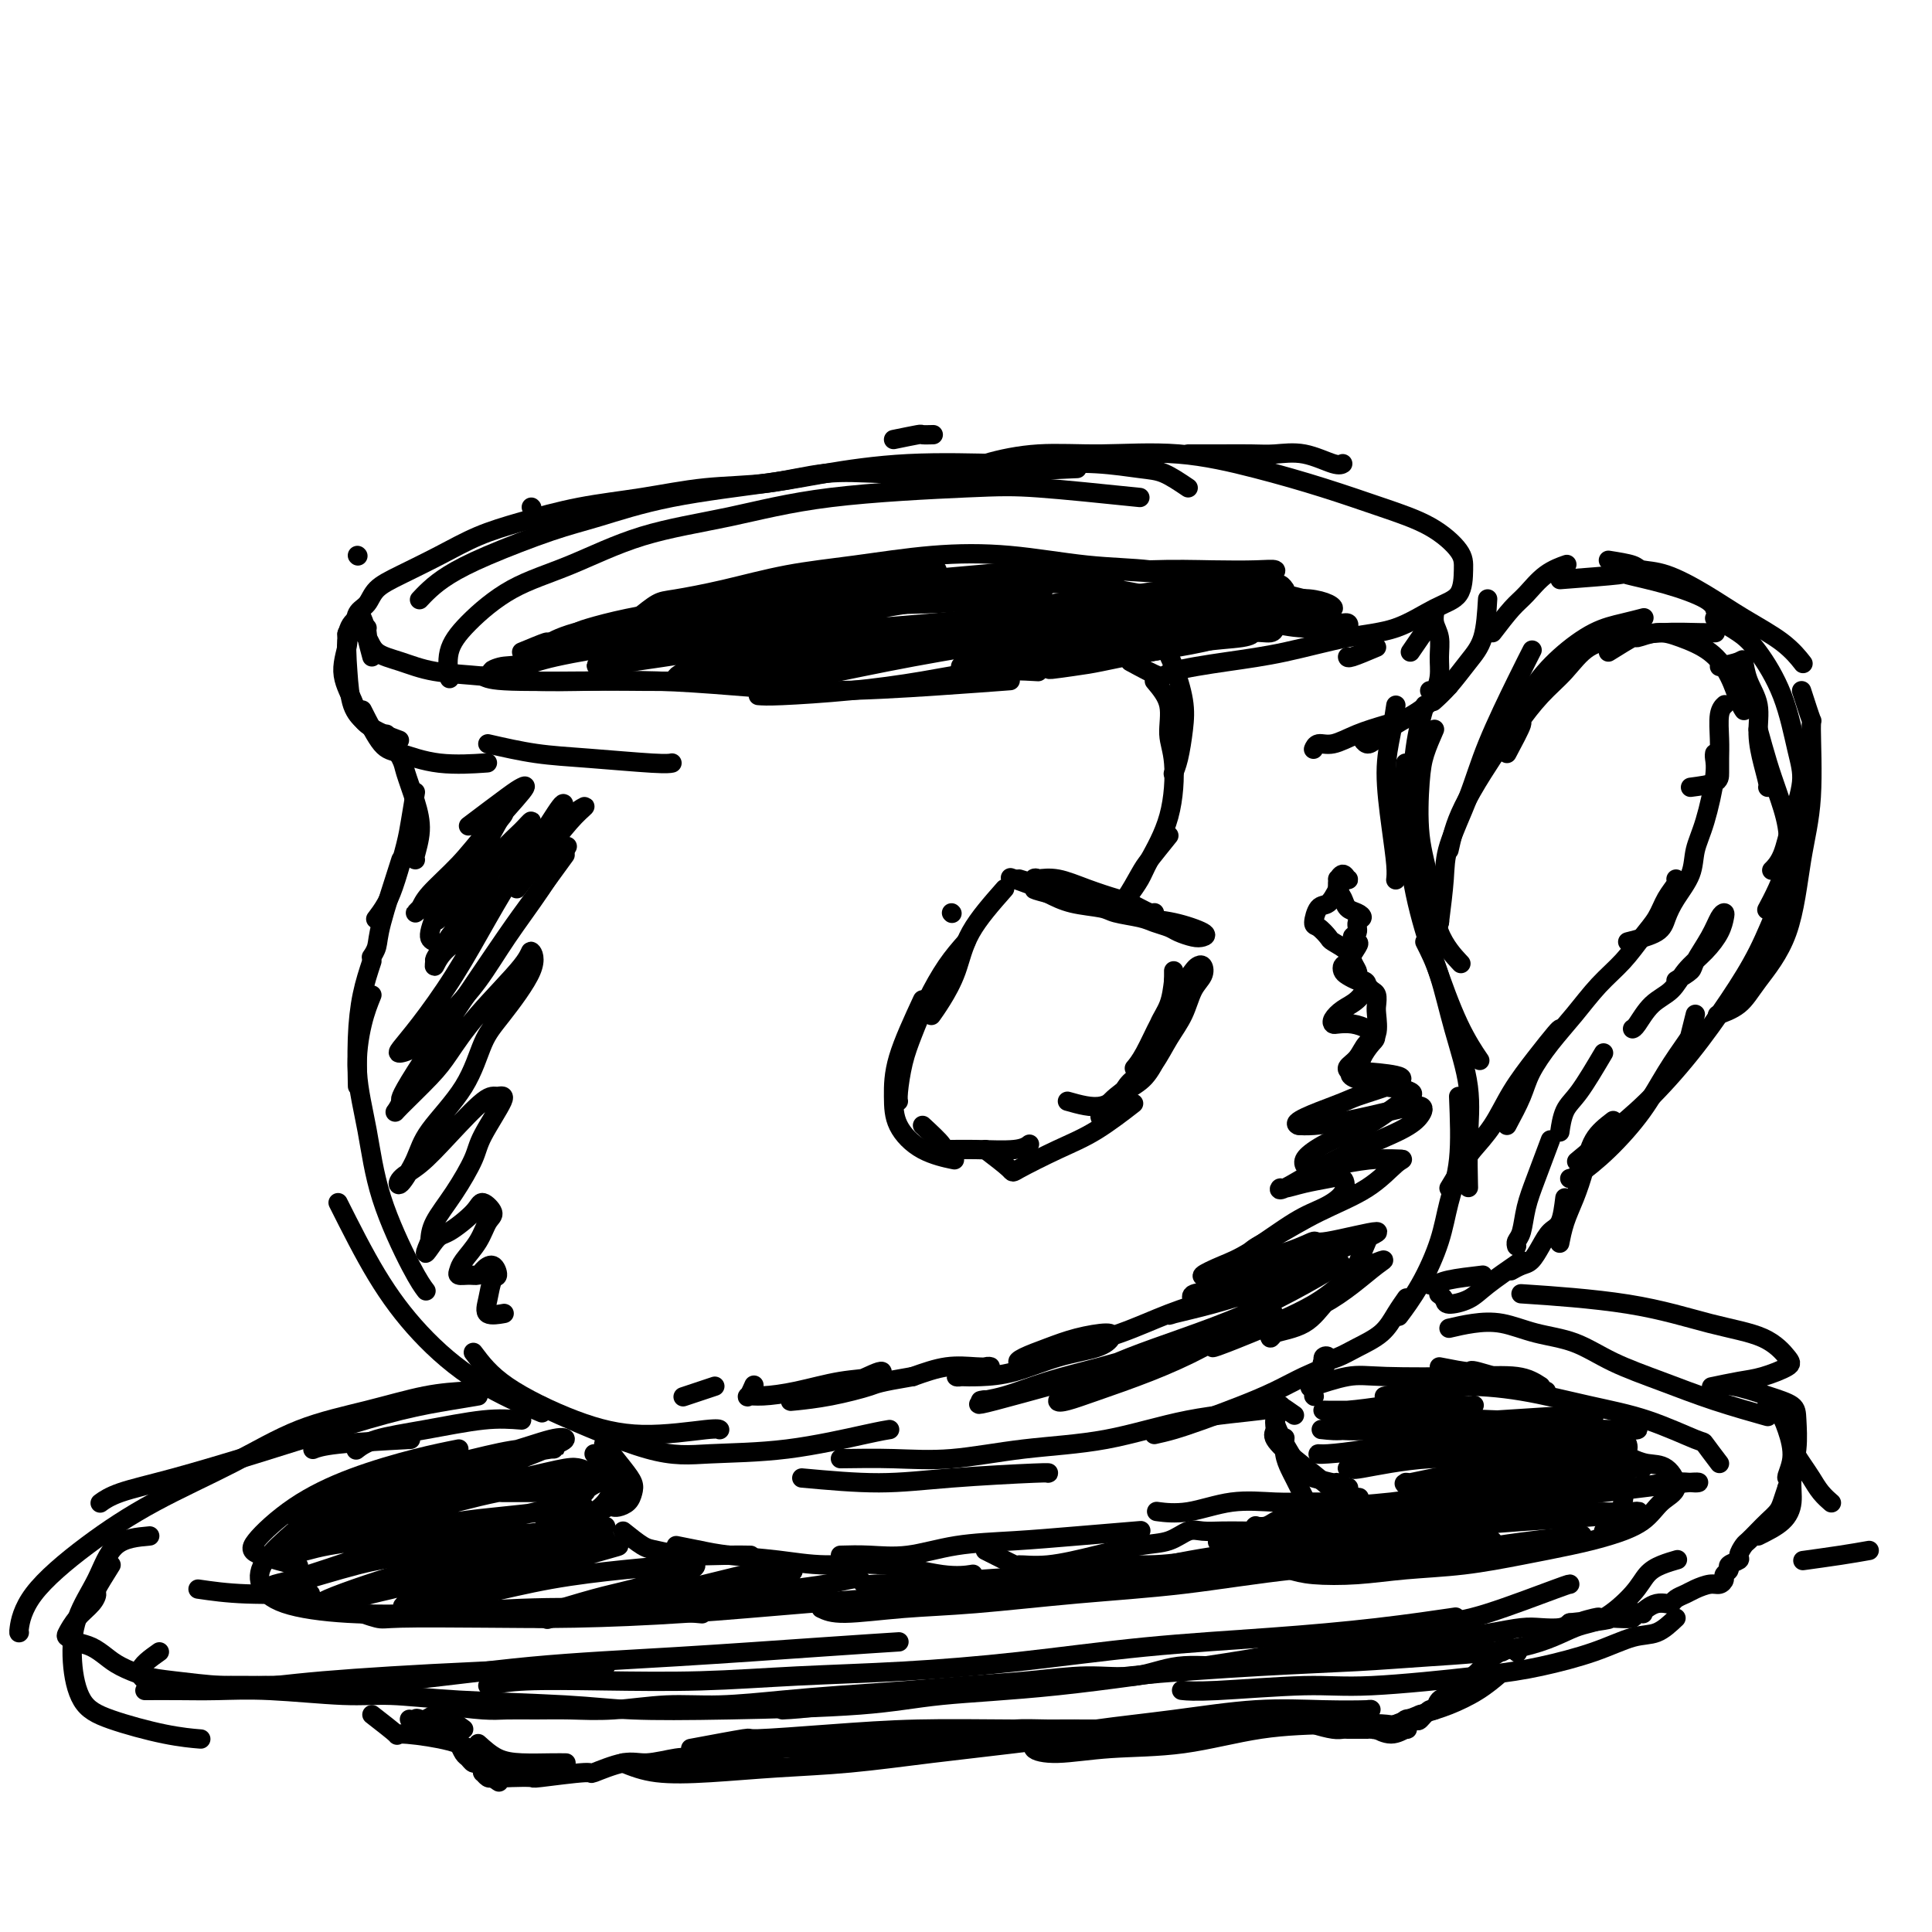 <svg viewBox='0 0 400 400' version='1.1' xmlns='http://www.w3.org/2000/svg' xmlns:xlink='http://www.w3.org/1999/xlink'><g fill='none' stroke='rgb(0,0,0)' stroke-width='4' stroke-linecap='round' stroke-linejoin='round'><path d='M246,101c-1.752,-1.185 -3.504,-2.370 -5,-3c-1.496,-0.630 -2.737,-0.706 -5,-1c-2.263,-0.294 -5.548,-0.805 -9,-1c-3.452,-0.195 -7.072,-0.075 -10,0c-2.928,0.075 -5.165,0.105 -10,0c-4.835,-0.105 -12.268,-0.344 -19,0c-6.732,0.344 -12.761,1.273 -17,2c-4.239,0.727 -6.687,1.254 -12,2c-5.313,0.746 -13.492,1.711 -20,3c-6.508,1.289 -11.347,2.901 -15,4c-3.653,1.099 -6.121,1.685 -10,3c-3.879,1.315 -9.169,3.358 -13,5c-3.831,1.642 -6.202,2.883 -8,4c-1.798,1.117 -3.023,2.108 -4,3c-0.977,0.892 -1.708,1.683 -2,2c-0.292,0.317 -0.146,0.158 0,0'/><path d='M197,98c-1.239,-0.015 -2.479,-0.030 -5,0c-2.521,0.030 -6.325,0.105 -10,0c-3.675,-0.105 -7.223,-0.391 -11,0c-3.777,0.391 -7.785,1.459 -12,2c-4.215,0.541 -8.638,0.556 -13,1c-4.362,0.444 -8.663,1.318 -13,2c-4.337,0.682 -8.711,1.173 -13,2c-4.289,0.827 -8.494,1.992 -12,3c-3.506,1.008 -6.314,1.860 -9,3c-2.686,1.140 -5.248,2.569 -8,4c-2.752,1.431 -5.692,2.863 -8,4c-2.308,1.137 -3.985,1.980 -5,3c-1.015,1.020 -1.368,2.216 -2,3c-0.632,0.784 -1.542,1.154 -2,2c-0.458,0.846 -0.462,2.167 0,3c0.462,0.833 1.390,1.179 2,2c0.610,0.821 0.901,2.119 2,3c1.099,0.881 3.006,1.347 5,2c1.994,0.653 4.076,1.495 7,2c2.924,0.505 6.689,0.674 10,1c3.311,0.326 6.168,0.810 10,1c3.832,0.190 8.640,0.087 13,0c4.360,-0.087 8.273,-0.156 13,0c4.727,0.156 10.267,0.539 16,1c5.733,0.461 11.661,1.000 19,1c7.339,0.000 16.091,-0.538 23,-1c6.909,-0.462 11.974,-0.846 14,-1c2.026,-0.154 1.013,-0.077 0,0'/><path d='M157,144c0.899,0.069 1.797,0.138 5,0c3.203,-0.138 8.709,-0.482 14,-1c5.291,-0.518 10.367,-1.211 15,-2c4.633,-0.789 8.824,-1.674 13,-2c4.176,-0.326 8.336,-0.093 10,0c1.664,0.093 0.832,0.047 0,0'/><path d='M234,137c2.456,1.331 4.912,2.662 6,3c1.088,0.338 0.809,-0.316 3,-1c2.191,-0.684 6.854,-1.398 11,-2c4.146,-0.602 7.776,-1.093 12,-2c4.224,-0.907 9.041,-2.231 13,-3c3.959,-0.769 7.061,-0.984 10,-2c2.939,-1.016 5.715,-2.834 8,-4c2.285,-1.166 4.080,-1.680 5,-3c0.920,-1.320 0.966,-3.448 1,-5c0.034,-1.552 0.057,-2.529 -1,-4c-1.057,-1.471 -3.195,-3.435 -6,-5c-2.805,-1.565 -6.279,-2.731 -10,-4c-3.721,-1.269 -7.691,-2.643 -12,-4c-4.309,-1.357 -8.958,-2.698 -14,-4c-5.042,-1.302 -10.478,-2.564 -16,-3c-5.522,-0.436 -11.129,-0.047 -16,0c-4.871,0.047 -9.004,-0.250 -13,0c-3.996,0.250 -7.855,1.046 -11,2c-3.145,0.954 -5.578,2.064 -7,3c-1.422,0.936 -1.835,1.696 -2,2c-0.165,0.304 -0.083,0.152 0,0'/><path d='M223,97c-7.244,0.311 -14.489,0.622 -19,1c-4.511,0.378 -6.289,0.822 -7,1c-0.711,0.178 -0.356,0.089 0,0'/><path d='M100,140c0.788,0.429 1.577,0.857 6,1c4.423,0.143 12.481,-0.000 19,0c6.519,0.000 11.500,0.144 18,0c6.500,-0.144 14.519,-0.577 18,-1c3.481,-0.423 2.423,-0.835 2,-1c-0.423,-0.165 -0.212,-0.082 0,0'/><path d='M236,103c-7.888,-0.811 -15.776,-1.623 -21,-2c-5.224,-0.377 -7.785,-0.320 -15,0c-7.215,0.320 -19.083,0.904 -28,2c-8.917,1.096 -14.881,2.704 -21,4c-6.119,1.296 -12.393,2.280 -18,4c-5.607,1.720 -10.546,4.174 -15,6c-4.454,1.826 -8.423,3.022 -12,5c-3.577,1.978 -6.763,4.736 -9,7c-2.237,2.264 -3.525,4.033 -4,6c-0.475,1.967 -0.136,4.134 0,5c0.136,0.866 0.068,0.433 0,0'/><path d='M108,135c2.145,-0.889 4.290,-1.778 5,-2c0.710,-0.222 -0.015,0.222 1,0c1.015,-0.222 3.771,-1.110 7,-2c3.229,-0.890 6.931,-1.783 11,-3c4.069,-1.217 8.506,-2.757 14,-4c5.494,-1.243 12.047,-2.189 18,-3c5.953,-0.811 11.307,-1.485 16,-2c4.693,-0.515 8.725,-0.869 11,-1c2.275,-0.131 2.793,-0.037 3,0c0.207,0.037 0.104,0.019 0,0'/><path d='M132,128c1.458,-1.194 2.917,-2.389 4,-3c1.083,-0.611 1.791,-0.640 4,-1c2.209,-0.360 5.920,-1.051 10,-2c4.080,-0.949 8.528,-2.156 13,-3c4.472,-0.844 8.966,-1.324 14,-2c5.034,-0.676 10.607,-1.549 16,-2c5.393,-0.451 10.604,-0.482 16,0c5.396,0.482 10.975,1.477 16,2c5.025,0.523 9.496,0.575 13,1c3.504,0.425 6.043,1.224 8,2c1.957,0.776 3.334,1.528 5,2c1.666,0.472 3.622,0.663 5,1c1.378,0.337 2.179,0.822 3,1c0.821,0.178 1.663,0.051 2,0c0.337,-0.051 0.168,-0.025 0,0'/><path d='M259,126c-1.935,-0.295 -3.869,-0.590 -5,-1c-1.131,-0.410 -1.457,-0.936 -3,-1c-1.543,-0.064 -4.301,0.335 -8,0c-3.699,-0.335 -8.338,-1.404 -12,-2c-3.662,-0.596 -6.347,-0.718 -10,-1c-3.653,-0.282 -8.272,-0.722 -15,-1c-6.728,-0.278 -15.563,-0.394 -23,0c-7.437,0.394 -13.474,1.296 -18,2c-4.526,0.704 -7.540,1.208 -11,2c-3.460,0.792 -7.366,1.870 -12,3c-4.634,1.130 -9.995,2.311 -13,3c-3.005,0.689 -3.654,0.886 -5,1c-1.346,0.114 -3.390,0.145 -4,0c-0.610,-0.145 0.213,-0.466 2,-1c1.787,-0.534 4.539,-1.279 8,-2c3.461,-0.721 7.633,-1.416 12,-2c4.367,-0.584 8.930,-1.058 14,-2c5.070,-0.942 10.645,-2.354 16,-3c5.355,-0.646 10.488,-0.526 18,-1c7.512,-0.474 17.402,-1.542 24,-2c6.598,-0.458 9.903,-0.305 15,0c5.097,0.305 11.986,0.761 18,1c6.014,0.239 11.153,0.259 14,0c2.847,-0.259 3.400,-0.798 3,-1c-0.400,-0.202 -1.755,-0.066 -4,0c-2.245,0.066 -5.381,0.062 -9,0c-3.619,-0.062 -7.723,-0.182 -13,0c-5.277,0.182 -11.728,0.664 -19,1c-7.272,0.336 -15.363,0.524 -24,1c-8.637,0.476 -17.818,1.238 -27,2'/><path d='M168,122c-19.439,1.326 -20.037,2.642 -25,4c-4.963,1.358 -14.292,2.756 -20,4c-5.708,1.244 -7.796,2.332 -9,3c-1.204,0.668 -1.525,0.917 -2,1c-0.475,0.083 -1.103,0.002 0,0c1.103,-0.002 3.936,0.075 6,0c2.064,-0.075 3.359,-0.304 7,-1c3.641,-0.696 9.630,-1.860 16,-3c6.370,-1.140 13.122,-2.256 18,-3c4.878,-0.744 7.882,-1.118 15,-2c7.118,-0.882 18.351,-2.274 26,-3c7.649,-0.726 11.714,-0.786 15,-1c3.286,-0.214 5.793,-0.583 8,-1c2.207,-0.417 4.114,-0.882 4,-1c-0.114,-0.118 -2.249,0.110 -4,0c-1.751,-0.110 -3.119,-0.559 -8,0c-4.881,0.559 -13.275,2.126 -22,3c-8.725,0.874 -17.782,1.056 -25,2c-7.218,0.944 -12.598,2.650 -19,4c-6.402,1.350 -13.826,2.345 -21,4c-7.174,1.655 -14.099,3.969 -18,5c-3.901,1.031 -4.779,0.778 -6,1c-1.221,0.222 -2.786,0.917 -2,1c0.786,0.083 3.923,-0.447 6,-1c2.077,-0.553 3.096,-1.128 7,-2c3.904,-0.872 10.695,-2.040 17,-3c6.305,-0.960 12.126,-1.710 19,-3c6.874,-1.290 14.801,-3.119 22,-4c7.199,-0.881 13.669,-0.814 19,-1c5.331,-0.186 9.523,-0.625 12,-1c2.477,-0.375 3.238,-0.688 4,-1'/><path d='M208,123c16.175,-2.381 4.613,-0.834 -1,0c-5.613,0.834 -5.275,0.955 -7,1c-1.725,0.045 -5.512,0.015 -12,1c-6.488,0.985 -15.676,2.986 -22,4c-6.324,1.014 -9.783,1.040 -15,2c-5.217,0.960 -12.193,2.855 -17,4c-4.807,1.145 -7.447,1.541 -9,2c-1.553,0.459 -2.021,0.982 -1,1c1.021,0.018 3.529,-0.470 7,-1c3.471,-0.530 7.904,-1.102 13,-2c5.096,-0.898 10.855,-2.121 17,-3c6.145,-0.879 12.677,-1.414 20,-2c7.323,-0.586 15.437,-1.223 22,-2c6.563,-0.777 11.573,-1.695 15,-2c3.427,-0.305 5.270,0.003 5,0c-0.270,-0.003 -2.653,-0.317 -6,0c-3.347,0.317 -7.656,1.263 -13,2c-5.344,0.737 -11.721,1.263 -18,2c-6.279,0.737 -12.459,1.684 -18,3c-5.541,1.316 -10.442,2.999 -15,4c-4.558,1.001 -8.771,1.318 -11,2c-2.229,0.682 -2.473,1.729 -2,2c0.473,0.271 1.662,-0.234 4,-1c2.338,-0.766 5.826,-1.791 11,-3c5.174,-1.209 12.033,-2.601 19,-4c6.967,-1.399 14.043,-2.807 22,-4c7.957,-1.193 16.795,-2.173 25,-3c8.205,-0.827 15.777,-1.500 22,-2c6.223,-0.500 11.099,-0.827 14,-1c2.901,-0.173 3.829,-0.192 2,0c-1.829,0.192 -6.414,0.596 -11,1'/><path d='M248,124c-4.775,0.641 -12.211,1.743 -20,3c-7.789,1.257 -15.930,2.667 -24,4c-8.070,1.333 -16.070,2.587 -23,4c-6.930,1.413 -12.792,2.983 -17,4c-4.208,1.017 -6.764,1.480 -8,2c-1.236,0.520 -1.154,1.096 1,1c2.154,-0.096 6.379,-0.865 12,-2c5.621,-1.135 12.638,-2.634 20,-4c7.362,-1.366 15.068,-2.597 23,-4c7.932,-1.403 16.091,-2.977 24,-4c7.909,-1.023 15.570,-1.493 21,-2c5.430,-0.507 8.629,-1.049 10,-1c1.371,0.049 0.914,0.688 -1,1c-1.914,0.312 -5.285,0.296 -10,1c-4.715,0.704 -10.773,2.127 -17,3c-6.227,0.873 -12.624,1.198 -18,2c-5.376,0.802 -9.732,2.083 -13,3c-3.268,0.917 -5.449,1.469 -7,2c-1.551,0.531 -2.472,1.039 -2,1c0.472,-0.039 2.337,-0.627 5,-1c2.663,-0.373 6.122,-0.532 10,-1c3.878,-0.468 8.173,-1.247 13,-2c4.827,-0.753 10.185,-1.482 15,-2c4.815,-0.518 9.087,-0.826 12,-1c2.913,-0.174 4.468,-0.216 5,0c0.532,0.216 0.043,0.688 -2,1c-2.043,0.312 -5.639,0.465 -9,1c-3.361,0.535 -6.489,1.453 -10,2c-3.511,0.547 -7.407,0.724 -10,1c-2.593,0.276 -3.884,0.650 -5,1c-1.116,0.350 -2.058,0.675 -3,1'/><path d='M220,138c-5.821,1.117 -0.873,0.411 2,0c2.873,-0.411 3.670,-0.526 6,-1c2.330,-0.474 6.193,-1.308 10,-2c3.807,-0.692 7.558,-1.243 11,-2c3.442,-0.757 6.577,-1.719 9,-2c2.423,-0.281 4.136,0.121 5,0c0.864,-0.121 0.879,-0.764 1,-1c0.121,-0.236 0.349,-0.063 0,0c-0.349,0.063 -1.273,0.017 -2,0c-0.727,-0.017 -1.256,-0.005 -2,0c-0.744,0.005 -1.704,0.001 -3,0c-1.296,-0.001 -2.927,-0.000 -4,0c-1.073,0.000 -1.587,0.000 -2,0c-0.413,-0.000 -0.726,-0.001 -2,0c-1.274,0.001 -3.509,0.002 -6,0c-2.491,-0.002 -5.237,-0.008 -9,0c-3.763,0.008 -8.543,0.030 -13,0c-4.457,-0.030 -8.592,-0.113 -13,0c-4.408,0.113 -9.090,0.421 -13,1c-3.910,0.579 -7.047,1.427 -10,2c-2.953,0.573 -5.724,0.869 -7,1c-1.276,0.131 -1.059,0.096 0,0c1.059,-0.096 2.961,-0.254 6,-1c3.039,-0.746 7.214,-2.082 12,-3c4.786,-0.918 10.182,-1.419 15,-2c4.818,-0.581 9.056,-1.243 12,-2c2.944,-0.757 4.593,-1.609 5,-2c0.407,-0.391 -0.427,-0.321 -3,0c-2.573,0.321 -6.885,0.894 -12,2c-5.115,1.106 -11.033,2.745 -17,4c-5.967,1.255 -11.984,2.128 -18,3'/><path d='M178,133c-10.036,2.017 -11.627,2.558 -14,3c-2.373,0.442 -5.530,0.784 -7,1c-1.470,0.216 -1.255,0.307 0,0c1.255,-0.307 3.549,-1.012 8,-2c4.451,-0.988 11.057,-2.258 16,-3c4.943,-0.742 8.222,-0.955 13,-2c4.778,-1.045 11.054,-2.921 17,-4c5.946,-1.079 11.560,-1.362 17,-2c5.440,-0.638 10.705,-1.632 15,-2c4.295,-0.368 7.621,-0.110 10,0c2.379,0.110 3.812,0.071 5,0c1.188,-0.071 2.133,-0.173 3,0c0.867,0.173 1.657,0.621 2,1c0.343,0.379 0.241,0.689 0,1c-0.241,0.311 -0.620,0.622 -1,1c-0.380,0.378 -0.762,0.823 -1,1c-0.238,0.177 -0.332,0.086 0,0c0.332,-0.086 1.090,-0.168 2,0c0.910,0.168 1.973,0.585 3,1c1.027,0.415 2.020,0.828 3,1c0.980,0.172 1.948,0.102 3,0c1.052,-0.102 2.188,-0.238 3,0c0.812,0.238 1.301,0.848 2,1c0.699,0.152 1.609,-0.156 2,0c0.391,0.156 0.262,0.774 0,1c-0.262,0.226 -0.658,0.061 -1,0c-0.342,-0.061 -0.631,-0.016 -1,0c-0.369,0.016 -0.820,0.005 -2,0c-1.180,-0.005 -3.090,-0.002 -5,0'/><path d='M270,130c-2.822,-0.073 -5.376,-0.755 -7,-1c-1.624,-0.245 -2.316,-0.052 -3,0c-0.684,0.052 -1.358,-0.038 -2,0c-0.642,0.038 -1.250,0.204 -1,0c0.250,-0.204 1.358,-0.776 2,-1c0.642,-0.224 0.817,-0.098 2,0c1.183,0.098 3.374,0.167 5,0c1.626,-0.167 2.687,-0.570 4,-1c1.313,-0.430 2.877,-0.886 4,-1c1.123,-0.114 1.806,0.113 2,0c0.194,-0.113 -0.101,-0.565 -1,-1c-0.899,-0.435 -2.402,-0.853 -4,-1c-1.598,-0.147 -3.291,-0.025 -5,0c-1.709,0.025 -3.435,-0.049 -5,0c-1.565,0.049 -2.970,0.219 -4,0c-1.030,-0.219 -1.686,-0.829 -2,-1c-0.314,-0.171 -0.288,0.097 0,0c0.288,-0.097 0.837,-0.558 2,-1c1.163,-0.442 2.938,-0.866 4,-1c1.062,-0.134 1.409,0.020 2,0c0.591,-0.020 1.424,-0.214 2,0c0.576,0.214 0.893,0.836 1,1c0.107,0.164 0.004,-0.128 0,0c-0.004,0.128 0.090,0.678 0,1c-0.090,0.322 -0.365,0.416 0,1c0.365,0.584 1.369,1.659 2,2c0.631,0.341 0.887,-0.052 1,0c0.113,0.052 0.082,0.550 1,1c0.918,0.450 2.786,0.852 4,1c1.214,0.148 1.776,0.042 2,0c0.224,-0.042 0.112,-0.021 0,0'/><path d='M270,124c-1.313,-0.332 -2.625,-0.663 -4,-1c-1.375,-0.337 -2.812,-0.678 -4,-1c-1.188,-0.322 -2.128,-0.625 -3,-1c-0.872,-0.375 -1.678,-0.821 -2,-1c-0.322,-0.179 -0.161,-0.089 0,0'/><path d='M110,105c0.000,0.000 0.100,0.100 0.1,0.1'/><path d='M74,115c0.000,0.000 0.100,0.100 0.1,0.1'/><path d='M185,91c2.060,-0.423 4.119,-0.845 5,-1c0.881,-0.155 0.583,-0.042 1,0c0.417,0.042 1.548,0.012 2,0c0.452,-0.012 0.226,-0.006 0,0'/><path d='M246,94c2.038,-0.001 4.076,-0.002 5,0c0.924,0.002 0.734,0.008 2,0c1.266,-0.008 3.989,-0.030 6,0c2.011,0.030 3.310,0.113 5,0c1.690,-0.113 3.773,-0.422 6,0c2.227,0.422 4.600,1.575 6,2c1.400,0.425 1.829,0.121 2,0c0.171,-0.121 0.086,-0.061 0,0'/><path d='M294,129c0.000,0.000 0.100,0.100 0.1,0.1'/><path d='M285,134c-2.000,0.844 -4.000,1.689 -5,2c-1.000,0.311 -1.000,0.089 -1,0c-0.000,-0.089 0.000,-0.044 0,0'/><path d='M207,135c1.655,-0.835 3.310,-1.670 4,-2c0.690,-0.330 0.414,-0.155 2,0c1.586,0.155 5.033,0.289 8,0c2.967,-0.289 5.453,-1.001 9,-1c3.547,0.001 8.156,0.715 10,1c1.844,0.285 0.922,0.143 0,0'/><path d='M231,132c0.214,-1.318 0.429,-2.637 1,-3c0.571,-0.363 1.499,0.228 3,1c1.501,0.772 3.576,1.725 5,3c1.424,1.275 2.196,2.871 3,5c0.804,2.129 1.641,4.792 2,7c0.359,2.208 0.241,3.963 0,6c-0.241,2.037 -0.603,4.356 -1,6c-0.397,1.644 -0.828,2.613 -1,3c-0.172,0.387 -0.086,0.194 0,0'/><path d='M239,141c1.299,1.544 2.597,3.088 3,5c0.403,1.912 -0.090,4.191 0,6c0.090,1.809 0.763,3.147 1,6c0.237,2.853 0.039,7.220 -1,11c-1.039,3.780 -2.918,6.972 -4,9c-1.082,2.028 -1.368,2.892 -2,4c-0.632,1.108 -1.609,2.459 -2,3c-0.391,0.541 -0.195,0.270 0,0'/><path d='M242,173c-1.539,1.909 -3.078,3.818 -4,5c-0.922,1.182 -1.226,1.636 -2,3c-0.774,1.364 -2.016,3.636 -3,5c-0.984,1.364 -1.710,1.818 -2,2c-0.290,0.182 -0.145,0.091 0,0'/><path d='M211,182c3.939,1.207 7.879,2.414 10,3c2.121,0.586 2.425,0.551 4,1c1.575,0.449 4.423,1.381 7,2c2.577,0.619 4.884,0.924 6,1c1.116,0.076 1.042,-0.076 1,0c-0.042,0.076 -0.051,0.381 -1,0c-0.949,-0.381 -2.839,-1.447 -4,-2c-1.161,-0.553 -1.594,-0.593 -3,-1c-1.406,-0.407 -3.787,-1.183 -6,-2c-2.213,-0.817 -4.259,-1.676 -6,-2c-1.741,-0.324 -3.177,-0.114 -4,0c-0.823,0.114 -1.031,0.131 -1,0c0.031,-0.131 0.302,-0.410 1,0c0.698,0.410 1.822,1.509 3,2c1.178,0.491 2.411,0.373 5,1c2.589,0.627 6.534,2.000 9,3c2.466,1.000 3.455,1.628 5,2c1.545,0.372 3.648,0.489 6,1c2.352,0.511 4.955,1.416 6,2c1.045,0.584 0.533,0.847 0,1c-0.533,0.153 -1.088,0.196 -2,0c-0.912,-0.196 -2.181,-0.630 -3,-1c-0.819,-0.370 -1.189,-0.677 -2,-1c-0.811,-0.323 -2.064,-0.663 -3,-1c-0.936,-0.337 -1.555,-0.670 -3,-1c-1.445,-0.330 -3.717,-0.655 -5,-1c-1.283,-0.345 -1.576,-0.708 -3,-1c-1.424,-0.292 -3.978,-0.512 -6,-1c-2.022,-0.488 -3.511,-1.244 -5,-2'/><path d='M217,185c-5.107,-1.345 -1.875,-0.708 -2,-1c-0.125,-0.292 -3.607,-1.512 -5,-2c-1.393,-0.488 -0.696,-0.244 0,0'/><path d='M197,189c0.000,0.000 0.100,0.100 0.1,0.1'/><path d='M208,184c-2.694,3.056 -5.388,6.112 -7,9c-1.612,2.888 -2.144,5.609 -3,8c-0.856,2.391 -2.038,4.451 -3,6c-0.962,1.549 -1.703,2.585 -2,3c-0.297,0.415 -0.148,0.207 0,0'/><path d='M200,195c-1.315,1.496 -2.629,2.992 -4,5c-1.371,2.008 -2.798,4.528 -4,7c-1.202,2.472 -2.178,4.897 -3,7c-0.822,2.103 -1.488,3.883 -2,6c-0.512,2.117 -0.869,4.570 -1,6c-0.131,1.430 -0.038,1.837 0,2c0.038,0.163 0.019,0.081 0,0'/><path d='M191,207c-1.997,4.312 -3.995,8.623 -5,12c-1.005,3.377 -1.018,5.819 -1,8c0.018,2.181 0.067,4.100 1,6c0.933,1.900 2.751,3.781 5,5c2.249,1.219 4.928,1.777 6,2c1.072,0.223 0.536,0.112 0,0'/><path d='M191,233c1.701,1.575 3.402,3.150 4,4c0.598,0.850 0.094,0.974 1,1c0.906,0.026 3.222,-0.044 6,0c2.778,0.044 6.017,0.204 8,0c1.983,-0.204 2.709,-0.773 3,-1c0.291,-0.227 0.145,-0.114 0,0'/><path d='M204,238c2.079,1.591 4.159,3.182 5,4c0.841,0.818 0.444,0.863 2,0c1.556,-0.863 5.067,-2.633 8,-4c2.933,-1.367 5.290,-2.329 8,-4c2.710,-1.671 5.774,-4.049 7,-5c1.226,-0.951 0.613,-0.476 0,0'/><path d='M221,228c2.493,0.703 4.986,1.407 7,1c2.014,-0.407 3.549,-1.924 5,-3c1.451,-1.076 2.820,-1.709 4,-3c1.180,-1.291 2.173,-3.238 3,-5c0.827,-1.762 1.490,-3.337 2,-5c0.510,-1.663 0.869,-3.412 1,-5c0.131,-1.588 0.035,-3.013 0,-4c-0.035,-0.987 -0.009,-1.535 0,-2c0.009,-0.465 0.003,-0.847 0,-1c-0.003,-0.153 -0.001,-0.076 0,0'/><path d='M243,203c-0.216,1.746 -0.432,3.492 -1,5c-0.568,1.508 -1.489,2.777 -2,4c-0.511,1.223 -0.612,2.401 -1,4c-0.388,1.599 -1.064,3.619 -2,5c-0.936,1.381 -2.133,2.124 -3,3c-0.867,0.876 -1.406,1.887 -2,3c-0.594,1.113 -1.244,2.328 -2,3c-0.756,0.672 -1.619,0.800 -2,1c-0.381,0.200 -0.279,0.473 0,0c0.279,-0.473 0.736,-1.693 2,-3c1.264,-1.307 3.335,-2.703 5,-4c1.665,-1.297 2.923,-2.497 4,-4c1.077,-1.503 1.974,-3.310 3,-5c1.026,-1.690 2.181,-3.262 3,-5c0.819,-1.738 1.303,-3.641 2,-5c0.697,-1.359 1.608,-2.175 2,-3c0.392,-0.825 0.267,-1.657 0,-2c-0.267,-0.343 -0.675,-0.195 -1,0c-0.325,0.195 -0.566,0.436 -1,1c-0.434,0.564 -1.062,1.451 -2,3c-0.938,1.549 -2.185,3.760 -3,5c-0.815,1.240 -1.198,1.508 -2,3c-0.802,1.492 -2.024,4.210 -3,6c-0.976,1.790 -1.708,2.654 -2,3c-0.292,0.346 -0.146,0.173 0,0'/><path d='M77,136c-0.449,-1.666 -0.898,-3.331 -1,-4c-0.102,-0.669 0.144,-0.341 0,-1c-0.144,-0.659 -0.678,-2.304 -1,-3c-0.322,-0.696 -0.433,-0.442 -1,0c-0.567,0.442 -1.591,1.071 -2,3c-0.409,1.929 -0.202,5.156 0,8c0.202,2.844 0.401,5.304 1,7c0.599,1.696 1.600,2.627 2,3c0.400,0.373 0.200,0.186 0,0'/><path d='M76,130c-1.734,0.339 -3.468,0.677 -4,1c-0.532,0.323 0.139,0.630 0,2c-0.139,1.370 -1.087,3.804 -1,6c0.087,2.196 1.209,4.156 2,6c0.791,1.844 1.251,3.573 3,5c1.749,1.427 4.785,2.550 6,3c1.215,0.450 0.607,0.225 0,0'/><path d='M75,147c1.408,2.793 2.817,5.585 4,7c1.183,1.415 2.142,1.451 4,2c1.858,0.549 4.616,1.609 8,2c3.384,0.391 7.396,0.112 9,0c1.604,-0.112 0.802,-0.056 0,0'/><path d='M101,154c3.343,0.762 6.686,1.525 10,2c3.314,0.475 6.600,0.663 11,1c4.400,0.337 9.915,0.821 13,1c3.085,0.179 3.738,0.051 4,0c0.262,-0.051 0.131,-0.026 0,0'/><path d='M292,135c1.569,-2.266 3.138,-4.533 4,-6c0.862,-1.467 1.016,-2.136 1,-2c-0.016,0.136 -0.203,1.077 0,2c0.203,0.923 0.797,1.827 1,3c0.203,1.173 0.016,2.615 0,4c-0.016,1.385 0.140,2.711 0,4c-0.140,1.289 -0.576,2.539 -1,3c-0.424,0.461 -0.835,0.132 -1,0c-0.165,-0.132 -0.082,-0.066 0,0'/><path d='M308,124c-0.180,2.943 -0.360,5.885 -1,8c-0.640,2.115 -1.738,3.402 -3,5c-1.262,1.598 -2.686,3.507 -4,5c-1.314,1.493 -2.518,2.569 -3,3c-0.482,0.431 -0.241,0.215 0,0'/><path d='M300,142c-2.077,1.854 -4.154,3.709 -6,5c-1.846,1.291 -3.462,2.020 -5,3c-1.538,0.980 -3.000,2.211 -4,3c-1.000,0.789 -1.538,1.135 -2,1c-0.462,-0.135 -0.846,-0.753 -1,-1c-0.154,-0.247 -0.077,-0.124 0,0'/><path d='M287,150c-2.053,0.611 -4.105,1.222 -6,2c-1.895,0.778 -3.632,1.724 -5,2c-1.368,0.276 -2.368,-0.118 -3,0c-0.632,0.118 -0.895,0.748 -1,1c-0.105,0.252 -0.053,0.126 0,0'/><path d='M289,146c-0.287,1.905 -0.574,3.810 -1,6c-0.426,2.190 -0.990,4.664 -1,8c-0.010,3.336 0.533,7.533 1,11c0.467,3.467 0.856,6.203 1,8c0.144,1.797 0.041,2.656 0,3c-0.041,0.344 -0.021,0.172 0,0'/><path d='M295,146c-0.742,2.602 -1.485,5.203 -2,9c-0.515,3.797 -0.804,8.789 -1,12c-0.196,3.211 -0.301,4.639 0,7c0.301,2.361 1.009,5.653 2,9c0.991,3.347 2.267,6.747 3,8c0.733,1.253 0.924,0.358 1,0c0.076,-0.358 0.038,-0.179 0,0'/><path d='M297,151c-0.746,1.705 -1.492,3.409 -2,5c-0.508,1.591 -0.776,3.068 -1,6c-0.224,2.932 -0.402,7.319 0,11c0.402,3.681 1.386,6.657 2,10c0.614,3.343 0.858,7.054 2,10c1.142,2.946 3.184,5.127 4,6c0.816,0.873 0.408,0.436 0,0'/><path d='M291,158c-0.137,3.707 -0.274,7.415 0,12c0.274,4.585 0.960,10.049 2,15c1.040,4.951 2.433,9.389 4,14c1.567,4.611 3.306,9.395 5,13c1.694,3.605 3.341,6.030 4,7c0.659,0.970 0.329,0.485 0,0'/><path d='M295,195c1.019,2.007 2.038,4.014 3,7c0.962,2.986 1.865,6.952 3,11c1.135,4.048 2.500,8.178 3,12c0.500,3.822 0.135,7.337 0,11c-0.135,3.663 -0.038,7.475 0,9c0.038,1.525 0.019,0.762 0,0'/><path d='M302,227c0.190,4.658 0.379,9.315 0,13c-0.379,3.685 -1.328,6.396 -2,9c-0.672,2.604 -1.067,5.100 -2,8c-0.933,2.900 -2.405,6.204 -4,9c-1.595,2.796 -3.313,5.085 -4,6c-0.687,0.915 -0.344,0.458 0,0'/><path d='M80,152c1.205,1.917 2.410,3.834 3,5c0.590,1.166 0.564,1.580 1,3c0.436,1.420 1.332,3.844 2,6c0.668,2.156 1.107,4.042 1,6c-0.107,1.958 -0.760,3.989 -1,5c-0.240,1.011 -0.069,1.003 0,1c0.069,-0.003 0.034,-0.002 0,0'/><path d='M86,164c-0.358,2.148 -0.716,4.296 -1,6c-0.284,1.704 -0.493,2.965 -1,5c-0.507,2.035 -1.311,4.844 -2,7c-0.689,2.156 -1.262,3.657 -2,5c-0.738,1.343 -1.639,2.526 -2,3c-0.361,0.474 -0.180,0.237 0,0'/><path d='M83,178c-1.607,4.988 -3.214,9.976 -4,13c-0.786,3.024 -0.750,4.083 -1,5c-0.250,0.917 -0.786,1.690 -1,2c-0.214,0.310 -0.107,0.155 0,0'/><path d='M77,199c-0.732,2.208 -1.464,4.417 -2,7c-0.536,2.583 -0.875,5.542 -1,9c-0.125,3.458 -0.036,7.417 0,9c0.036,1.583 0.018,0.792 0,0'/><path d='M77,206c-0.684,1.681 -1.369,3.363 -2,6c-0.631,2.637 -1.209,6.231 -1,10c0.209,3.769 1.205,7.714 2,12c0.795,4.286 1.388,8.912 3,14c1.612,5.088 4.242,10.639 6,14c1.758,3.361 2.645,4.532 3,5c0.355,0.468 0.177,0.234 0,0'/><path d='M70,249c2.630,5.236 5.260,10.472 8,15c2.740,4.528 5.590,8.348 9,12c3.410,3.652 7.380,7.137 12,10c4.620,2.863 9.892,5.104 12,6c2.108,0.896 1.054,0.448 0,0'/><path d='M98,280c1.699,2.265 3.397,4.530 7,7c3.603,2.470 9.109,5.145 14,7c4.891,1.855 9.167,2.889 14,3c4.833,0.111 10.224,-0.701 13,-1c2.776,-0.299 2.936,-0.085 3,0c0.064,0.085 0.032,0.043 0,0'/><path d='M112,291c-0.052,0.085 -0.103,0.170 4,2c4.103,1.830 12.361,5.404 18,7c5.639,1.596 8.660,1.212 13,1c4.340,-0.212 9.998,-0.253 16,-1c6.002,-0.747 12.347,-2.201 16,-3c3.653,-0.799 4.615,-0.943 5,-1c0.385,-0.057 0.192,-0.029 0,0'/><path d='M166,306c5.555,0.506 11.110,1.011 16,1c4.890,-0.011 9.115,-0.539 15,-1c5.885,-0.461 13.431,-0.855 17,-1c3.569,-0.145 3.163,-0.041 3,0c-0.163,0.041 -0.081,0.021 0,0'/><path d='M174,302c3.636,-0.052 7.272,-0.104 11,0c3.728,0.104 7.548,0.365 12,0c4.452,-0.365 9.536,-1.355 15,-2c5.464,-0.645 11.307,-0.943 17,-2c5.693,-1.057 11.237,-2.871 17,-4c5.763,-1.129 11.744,-1.573 15,-2c3.256,-0.427 3.787,-0.836 4,-1c0.213,-0.164 0.106,-0.082 0,0'/><path d='M239,297c1.208,-0.268 2.416,-0.537 4,-1c1.584,-0.463 3.545,-1.121 6,-2c2.455,-0.879 5.405,-1.980 8,-3c2.595,-1.020 4.835,-1.959 7,-3c2.165,-1.041 4.255,-2.184 6,-3c1.745,-0.816 3.145,-1.304 4,-2c0.855,-0.696 1.166,-1.600 1,-2c-0.166,-0.400 -0.808,-0.295 -1,0c-0.192,0.295 0.066,0.778 0,1c-0.066,0.222 -0.457,0.181 0,0c0.457,-0.181 1.762,-0.501 3,-1c1.238,-0.499 2.409,-1.178 4,-2c1.591,-0.822 3.602,-1.787 5,-3c1.398,-1.213 2.184,-2.673 3,-4c0.816,-1.327 1.662,-2.522 2,-3c0.338,-0.478 0.169,-0.239 0,0'/><path d='M123,301c1.147,1.608 2.293,3.215 3,4c0.707,0.785 0.973,0.746 1,1c0.027,0.254 -0.185,0.799 0,1c0.185,0.201 0.767,0.057 1,0c0.233,-0.057 0.116,-0.029 0,0'/><path d='M125,299c1.468,1.820 2.937,3.640 4,5c1.063,1.360 1.721,2.259 2,3c0.279,0.741 0.180,1.323 0,2c-0.180,0.677 -0.440,1.450 -1,2c-0.560,0.550 -1.420,0.879 -2,1c-0.580,0.121 -0.880,0.035 -1,0c-0.120,-0.035 -0.060,-0.017 0,0'/><path d='M130,306c-0.958,1.917 -1.917,3.833 -3,5c-1.083,1.167 -2.292,1.583 -3,2c-0.708,0.417 -0.917,0.833 -1,1c-0.083,0.167 -0.042,0.083 0,0'/><path d='M121,312c0.000,0.000 0.100,0.100 0.1,0.1'/><path d='M129,317c1.479,1.185 2.957,2.370 4,3c1.043,0.630 1.650,0.705 3,1c1.350,0.295 3.444,0.811 6,1c2.556,0.189 5.573,0.051 8,0c2.427,-0.051 4.265,-0.015 5,0c0.735,0.015 0.368,0.007 0,0'/><path d='M140,320c1.676,0.330 3.352,0.661 5,1c1.648,0.339 3.268,0.687 6,1c2.732,0.313 6.575,0.592 10,1c3.425,0.408 6.432,0.946 10,1c3.568,0.054 7.699,-0.377 12,0c4.301,0.377 8.773,1.563 12,2c3.227,0.437 5.208,0.125 6,0c0.792,-0.125 0.396,-0.062 0,0'/><path d='M174,322c1.857,-0.054 3.714,-0.108 6,0c2.286,0.108 5.000,0.379 8,0c3.000,-0.379 6.287,-1.408 10,-2c3.713,-0.592 7.851,-0.746 12,-1c4.149,-0.254 8.309,-0.607 13,-1c4.691,-0.393 9.912,-0.827 12,-1c2.088,-0.173 1.044,-0.087 0,0'/><path d='M204,321c2.540,1.280 5.080,2.560 6,3c0.920,0.440 0.220,0.039 1,0c0.780,-0.039 3.041,0.283 6,0c2.959,-0.283 6.615,-1.172 10,-2c3.385,-0.828 6.498,-1.595 9,-2c2.502,-0.405 4.392,-0.448 6,-1c1.608,-0.552 2.934,-1.612 4,-2c1.066,-0.388 1.874,-0.104 3,0c1.126,0.104 2.572,0.029 4,0c1.428,-0.029 2.838,-0.012 4,0c1.162,0.012 2.077,0.017 3,0c0.923,-0.017 1.853,-0.057 2,0c0.147,0.057 -0.491,0.212 -1,0c-0.509,-0.212 -0.891,-0.792 -1,-1c-0.109,-0.208 0.054,-0.044 0,0c-0.054,0.044 -0.324,-0.030 0,0c0.324,0.030 1.243,0.166 2,0c0.757,-0.166 1.352,-0.633 2,-1c0.648,-0.367 1.351,-0.634 2,-1c0.649,-0.366 1.246,-0.830 2,-1c0.754,-0.170 1.664,-0.046 2,0c0.336,0.046 0.096,0.013 0,0c-0.096,-0.013 -0.048,-0.007 0,0'/><path d='M270,310c-0.762,-1.531 -1.525,-3.062 -2,-4c-0.475,-0.938 -0.663,-1.282 -1,-2c-0.337,-0.718 -0.821,-1.809 -1,-3c-0.179,-1.191 -0.051,-2.483 0,-3c0.051,-0.517 0.026,-0.258 0,0'/><path d='M269,304c-1.193,-1.962 -2.386,-3.923 -3,-5c-0.614,-1.077 -0.649,-1.268 -1,-2c-0.351,-0.732 -1.018,-2.005 -1,-3c0.018,-0.995 0.719,-1.713 1,-2c0.281,-0.287 0.140,-0.144 0,0'/><path d='M272,289c0.000,0.000 0.100,0.100 0.1,0.1'/><path d='M268,293c-1.300,-0.912 -2.600,-1.823 -3,-2c-0.400,-0.177 0.100,0.381 0,1c-0.100,0.619 -0.799,1.299 -1,2c-0.201,0.701 0.097,1.424 0,2c-0.097,0.576 -0.589,1.006 0,2c0.589,0.994 2.260,2.554 4,4c1.740,1.446 3.549,2.779 5,4c1.451,1.221 2.545,2.329 4,3c1.455,0.671 3.273,0.906 4,1c0.727,0.094 0.364,0.047 0,0'/><path d='M272,306c1.638,0.455 3.276,0.911 4,1c0.724,0.089 0.535,-0.188 1,0c0.465,0.188 1.586,0.843 2,1c0.414,0.157 0.121,-0.182 0,0c-0.121,0.182 -0.071,0.886 0,1c0.071,0.114 0.163,-0.362 0,0c-0.163,0.362 -0.581,1.562 -1,2c-0.419,0.438 -0.839,0.115 -1,0c-0.161,-0.115 -0.064,-0.023 -1,0c-0.936,0.023 -2.907,-0.022 -5,0c-2.093,0.022 -4.310,0.111 -7,0c-2.690,-0.111 -5.855,-0.421 -9,0c-3.145,0.421 -6.270,1.575 -9,2c-2.730,0.425 -5.066,0.121 -6,0c-0.934,-0.121 -0.467,-0.061 0,0'/><path d='M126,304c0.409,0.802 0.818,1.605 1,2c0.182,0.395 0.137,0.383 0,1c-0.137,0.617 -0.367,1.865 -1,3c-0.633,1.135 -1.670,2.158 -3,3c-1.330,0.842 -2.952,1.501 -4,2c-1.048,0.499 -1.522,0.836 -2,1c-0.478,0.164 -0.961,0.156 -1,0c-0.039,-0.156 0.367,-0.458 1,-1c0.633,-0.542 1.493,-1.324 2,-2c0.507,-0.676 0.662,-1.247 1,-2c0.338,-0.753 0.859,-1.689 1,-2c0.141,-0.311 -0.098,0.001 0,0c0.098,-0.001 0.534,-0.316 0,0c-0.534,0.316 -2.039,1.262 -3,2c-0.961,0.738 -1.380,1.266 -2,2c-0.620,0.734 -1.443,1.672 -2,2c-0.557,0.328 -0.848,0.044 -1,0c-0.152,-0.044 -0.166,0.150 0,0c0.166,-0.150 0.510,-0.644 1,-1c0.490,-0.356 1.125,-0.575 2,-1c0.875,-0.425 1.990,-1.056 3,-2c1.010,-0.944 1.914,-2.200 3,-3c1.086,-0.800 2.355,-1.144 3,-2c0.645,-0.856 0.667,-2.224 1,-3c0.333,-0.776 0.976,-0.961 1,-1c0.024,-0.039 -0.570,0.066 -1,0c-0.430,-0.066 -0.694,-0.305 -1,0c-0.306,0.305 -0.653,1.152 -1,2'/><path d='M124,304c0.948,-1.163 -1.684,1.428 -3,3c-1.316,1.572 -1.318,2.124 -2,3c-0.682,0.876 -2.043,2.075 -3,3c-0.957,0.925 -1.510,1.576 -2,2c-0.490,0.424 -0.917,0.622 -1,1c-0.083,0.378 0.179,0.936 0,1c-0.179,0.064 -0.800,-0.365 -1,0c-0.200,0.365 0.020,1.523 0,2c-0.020,0.477 -0.281,0.274 0,0c0.281,-0.274 1.105,-0.620 2,-1c0.895,-0.380 1.861,-0.795 3,-1c1.139,-0.205 2.450,-0.199 4,0c1.550,0.199 3.341,0.592 4,1c0.659,0.408 0.188,0.831 0,1c-0.188,0.169 -0.094,0.085 0,0'/><path d='M125,320c0.000,0.000 0.100,0.100 0.1,0.1'/><path d='M309,131c1.440,-1.879 2.880,-3.758 4,-5c1.120,-1.242 1.919,-1.848 3,-3c1.081,-1.152 2.445,-2.848 4,-4c1.555,-1.152 3.301,-1.758 4,-2c0.699,-0.242 0.349,-0.121 0,0'/><path d='M323,120c5.027,-0.382 10.055,-0.764 12,-1c1.945,-0.236 0.809,-0.326 2,0c1.191,0.326 4.711,1.067 8,2c3.289,0.933 6.347,2.059 8,3c1.653,0.941 1.901,1.697 2,2c0.099,0.303 0.050,0.151 0,0'/><path d='M333,116c1.987,0.316 3.974,0.632 5,1c1.026,0.368 1.092,0.789 2,1c0.908,0.211 2.657,0.211 5,1c2.343,0.789 5.280,2.366 8,4c2.720,1.634 5.224,3.325 8,5c2.776,1.675 5.824,3.336 8,5c2.176,1.664 3.479,3.333 4,4c0.521,0.667 0.261,0.334 0,0'/><path d='M355,128c1.791,1.010 3.581,2.020 5,3c1.419,0.980 2.465,1.929 4,4c1.535,2.071 3.558,5.264 5,9c1.442,3.736 2.302,8.014 3,11c0.698,2.986 1.234,4.681 1,7c-0.234,2.319 -1.238,5.261 -2,8c-0.762,2.739 -1.282,5.276 -2,7c-0.718,1.724 -1.634,2.635 -2,3c-0.366,0.365 -0.183,0.182 0,0'/><path d='M373,143c0.858,2.656 1.716,5.312 2,6c0.284,0.688 -0.006,-0.592 0,2c0.006,2.592 0.310,9.058 0,14c-0.310,4.942 -1.233,8.361 -2,13c-0.767,4.639 -1.380,10.497 -3,15c-1.620,4.503 -4.249,7.650 -6,10c-1.751,2.350 -2.625,3.902 -4,5c-1.375,1.098 -3.250,1.742 -4,2c-0.750,0.258 -0.375,0.129 0,0'/><path d='M370,178c0.141,1.758 0.281,3.516 0,5c-0.281,1.484 -0.985,2.695 -2,5c-1.015,2.305 -2.341,5.703 -4,9c-1.659,3.297 -3.650,6.492 -6,10c-2.350,3.508 -5.058,7.330 -8,11c-2.942,3.670 -6.119,7.190 -9,10c-2.881,2.810 -5.468,4.910 -8,7c-2.532,2.090 -5.009,4.168 -6,5c-0.991,0.832 -0.495,0.416 0,0'/><path d='M351,210c-0.402,1.596 -0.804,3.192 -1,4c-0.196,0.808 -0.185,0.829 -1,2c-0.815,1.171 -2.457,3.491 -4,6c-1.543,2.509 -2.988,5.208 -5,8c-2.012,2.792 -4.591,5.676 -7,8c-2.409,2.324 -4.649,4.087 -6,5c-1.351,0.913 -1.815,0.975 -2,1c-0.185,0.025 -0.093,0.012 0,0'/><path d='M334,232c-1.511,1.161 -3.021,2.322 -4,4c-0.979,1.678 -1.425,3.872 -2,6c-0.575,2.128 -1.278,4.189 -2,6c-0.722,1.811 -1.464,3.372 -2,5c-0.536,1.628 -0.868,3.322 -1,4c-0.132,0.678 -0.066,0.339 0,0'/><path d='M324,248c-0.244,1.955 -0.488,3.910 -1,5c-0.512,1.090 -1.293,1.315 -2,2c-0.707,0.685 -1.338,1.830 -2,3c-0.662,1.170 -1.353,2.365 -2,3c-0.647,0.635 -1.251,0.709 -2,1c-0.749,0.291 -1.643,0.797 -2,1c-0.357,0.203 -0.179,0.101 0,0'/><path d='M315,261c-2.621,1.810 -5.242,3.620 -7,5c-1.758,1.380 -2.653,2.331 -4,3c-1.347,0.669 -3.144,1.056 -4,1c-0.856,-0.056 -0.769,-0.553 -1,-1c-0.231,-0.447 -0.780,-0.842 -1,-1c-0.220,-0.158 -0.110,-0.079 0,0'/><path d='M307,264c-2.649,0.310 -5.298,0.619 -7,1c-1.702,0.381 -2.458,0.833 -3,1c-0.542,0.167 -0.869,0.048 -1,0c-0.131,-0.048 -0.065,-0.024 0,0'/><path d='M298,191c0.410,-3.250 0.819,-6.500 1,-9c0.181,-2.500 0.133,-4.250 1,-7c0.867,-2.750 2.649,-6.499 4,-10c1.351,-3.501 2.269,-6.753 4,-11c1.731,-4.247 4.274,-9.490 6,-13c1.726,-3.510 2.636,-5.289 3,-6c0.364,-0.711 0.182,-0.356 0,0'/><path d='M300,176c0.285,-1.288 0.570,-2.576 1,-4c0.430,-1.424 1.004,-2.984 2,-5c0.996,-2.016 2.414,-4.487 4,-7c1.586,-2.513 3.340,-5.068 5,-8c1.660,-2.932 3.226,-6.239 5,-9c1.774,-2.761 3.754,-4.975 6,-7c2.246,-2.025 4.757,-3.862 7,-5c2.243,-1.138 4.219,-1.575 6,-2c1.781,-0.425 3.366,-0.836 4,-1c0.634,-0.164 0.317,-0.082 0,0'/><path d='M312,156c1.356,-2.544 2.713,-5.087 3,-6c0.287,-0.913 -0.495,-0.195 0,-1c0.495,-0.805 2.267,-3.134 4,-5c1.733,-1.866 3.426,-3.271 5,-5c1.574,-1.729 3.028,-3.784 5,-5c1.972,-1.216 4.462,-1.594 7,-2c2.538,-0.406 5.124,-0.841 8,-1c2.876,-0.159 6.044,-0.043 8,0c1.956,0.043 2.702,0.012 3,0c0.298,-0.012 0.149,-0.006 0,0'/><path d='M333,135c2.092,-1.302 4.183,-2.604 5,-3c0.817,-0.396 0.358,0.115 1,0c0.642,-0.115 2.385,-0.855 4,-1c1.615,-0.145 3.102,0.305 5,1c1.898,0.695 4.208,1.637 6,3c1.792,1.363 3.068,3.149 4,5c0.932,1.851 1.520,3.768 2,5c0.480,1.232 0.851,1.781 1,2c0.149,0.219 0.074,0.110 0,0'/><path d='M356,138c1.591,-0.332 3.182,-0.664 4,-1c0.818,-0.336 0.863,-0.678 1,0c0.137,0.678 0.366,2.374 1,4c0.634,1.626 1.672,3.182 2,5c0.328,1.818 -0.056,3.899 0,6c0.056,2.101 0.551,4.223 1,6c0.449,1.777 0.852,3.209 1,4c0.148,0.791 0.042,0.940 0,1c-0.042,0.060 -0.021,0.030 0,0'/><path d='M364,151c0.676,2.445 1.353,4.891 2,7c0.647,2.109 1.266,3.883 2,6c0.734,2.117 1.583,4.578 2,7c0.417,2.422 0.400,4.804 0,7c-0.400,2.196 -1.185,4.207 -2,6c-0.815,1.793 -1.662,3.370 -2,4c-0.338,0.630 -0.169,0.315 0,0'/><path d='M347,203c1.232,-0.740 2.463,-1.481 3,-2c0.537,-0.519 0.379,-0.817 1,-2c0.621,-1.183 2.021,-3.251 3,-5c0.979,-1.749 1.536,-3.178 2,-4c0.464,-0.822 0.833,-1.035 1,-1c0.167,0.035 0.132,0.320 0,1c-0.132,0.680 -0.359,1.755 -1,3c-0.641,1.245 -1.695,2.659 -3,4c-1.305,1.341 -2.861,2.608 -4,4c-1.139,1.392 -1.860,2.909 -3,4c-1.140,1.091 -2.697,1.756 -4,3c-1.303,1.244 -2.351,3.066 -3,4c-0.649,0.934 -0.900,0.981 -1,1c-0.100,0.019 -0.050,0.009 0,0'/><path d='M332,218c-1.804,3.049 -3.608,6.099 -5,8c-1.392,1.901 -2.373,2.654 -3,4c-0.627,1.346 -0.900,3.285 -1,4c-0.100,0.715 -0.029,0.204 0,0c0.029,-0.204 0.014,-0.102 0,0'/><path d='M321,236c-1.064,2.839 -2.127,5.679 -3,8c-0.873,2.321 -1.554,4.125 -2,6c-0.446,1.875 -0.656,3.822 -1,5c-0.344,1.178 -0.824,1.586 -1,2c-0.176,0.414 -0.050,0.832 0,1c0.050,0.168 0.025,0.084 0,0'/><path d='M300,246c1.139,-1.881 2.278,-3.762 3,-5c0.722,-1.238 1.027,-1.834 2,-3c0.973,-1.166 2.615,-2.901 4,-5c1.385,-2.099 2.515,-4.563 4,-7c1.485,-2.438 3.326,-4.849 5,-7c1.674,-2.151 3.181,-4.041 4,-5c0.819,-0.959 0.948,-0.988 1,-1c0.052,-0.012 0.026,-0.006 0,0'/><path d='M312,233c1.131,-2.114 2.261,-4.227 3,-6c0.739,-1.773 1.085,-3.204 2,-5c0.915,-1.796 2.397,-3.957 4,-6c1.603,-2.043 3.325,-3.967 5,-6c1.675,-2.033 3.302,-4.175 5,-6c1.698,-1.825 3.468,-3.333 5,-5c1.532,-1.667 2.827,-3.494 4,-5c1.173,-1.506 2.223,-2.691 3,-4c0.777,-1.309 1.280,-2.743 2,-4c0.720,-1.257 1.655,-2.339 2,-3c0.345,-0.661 0.098,-0.903 0,-1c-0.098,-0.097 -0.049,-0.048 0,0'/><path d='M337,195c2.347,-0.595 4.694,-1.190 6,-2c1.306,-0.810 1.571,-1.836 2,-3c0.429,-1.164 1.023,-2.468 2,-4c0.977,-1.532 2.339,-3.293 3,-5c0.661,-1.707 0.622,-3.361 1,-5c0.378,-1.639 1.173,-3.262 2,-6c0.827,-2.738 1.686,-6.589 2,-9c0.314,-2.411 0.085,-3.380 0,-4c-0.085,-0.620 -0.024,-0.891 0,-1c0.024,-0.109 0.012,-0.054 0,0'/><path d='M350,163c1.999,-0.264 3.999,-0.529 5,-1c1.001,-0.471 1.004,-1.149 1,-2c-0.004,-0.851 -0.015,-1.874 0,-3c0.015,-1.126 0.056,-2.353 0,-4c-0.056,-1.647 -0.207,-3.713 0,-5c0.207,-1.287 0.774,-1.796 1,-2c0.226,-0.204 0.113,-0.102 0,0'/><path d='M108,294c-2.293,-0.182 -4.587,-0.364 -8,0c-3.413,0.364 -7.946,1.273 -12,2c-4.054,0.727 -7.630,1.273 -10,2c-2.370,0.727 -3.534,1.636 -4,2c-0.466,0.364 -0.233,0.182 0,0'/><path d='M85,298c-5.778,0.311 -11.556,0.622 -15,1c-3.444,0.378 -4.556,0.822 -5,1c-0.444,0.178 -0.222,0.089 0,0'/><path d='M95,300c-2.633,0.523 -5.265,1.046 -9,2c-3.735,0.954 -8.572,2.340 -13,4c-4.428,1.660 -8.446,3.594 -12,6c-3.554,2.406 -6.643,5.284 -8,7c-1.357,1.716 -0.981,2.270 1,3c1.981,0.730 5.566,1.637 7,2c1.434,0.363 0.717,0.181 0,0'/><path d='M117,309c-3.889,0.000 -7.778,0.000 -10,0c-2.222,0.000 -2.778,0.000 -3,0c-0.222,0.000 -0.111,0.000 0,0'/><path d='M41,329c2.889,0.422 5.778,0.844 10,1c4.222,0.156 9.778,0.044 12,0c2.222,-0.044 1.111,-0.022 0,0'/><path d='M90,303c-0.642,0.308 -1.285,0.616 -5,2c-3.715,1.384 -10.503,3.844 -15,6c-4.497,2.156 -6.704,4.007 -9,6c-2.296,1.993 -4.682,4.129 -6,6c-1.318,1.871 -1.568,3.479 -1,5c0.568,1.521 1.953,2.957 5,4c3.047,1.043 7.757,1.695 13,2c5.243,0.305 11.018,0.264 17,0c5.982,-0.264 12.170,-0.751 19,-1c6.830,-0.249 14.300,-0.259 21,0c6.700,0.259 12.628,0.788 15,1c2.372,0.212 1.186,0.106 0,0'/><path d='M72,333c2.370,0.844 4.739,1.688 6,2c1.261,0.312 1.412,0.092 5,0c3.588,-0.092 10.613,-0.055 17,0c6.387,0.055 12.136,0.128 19,0c6.864,-0.128 14.843,-0.457 23,-1c8.157,-0.543 16.491,-1.300 25,-2c8.509,-0.700 17.193,-1.344 26,-2c8.807,-0.656 17.738,-1.325 26,-2c8.262,-0.675 15.854,-1.356 23,-2c7.146,-0.644 13.847,-1.250 20,-2c6.153,-0.750 11.758,-1.643 14,-2c2.242,-0.357 1.121,-0.179 0,0'/><path d='M170,333c1.076,0.519 2.152,1.038 5,1c2.848,-0.038 7.467,-0.633 12,-1c4.533,-0.367 8.980,-0.506 15,-1c6.020,-0.494 13.611,-1.343 21,-2c7.389,-0.657 14.574,-1.122 22,-2c7.426,-0.878 15.092,-2.169 23,-3c7.908,-0.831 16.058,-1.202 23,-2c6.942,-0.798 12.677,-2.023 19,-3c6.323,-0.977 13.235,-1.708 16,-2c2.765,-0.292 1.382,-0.146 0,0'/><path d='M267,325c1.321,0.397 2.642,0.794 5,1c2.358,0.206 5.752,0.221 9,0c3.248,-0.221 6.351,-0.677 10,-1c3.649,-0.323 7.845,-0.511 12,-1c4.155,-0.489 8.270,-1.279 12,-2c3.730,-0.721 7.075,-1.374 10,-2c2.925,-0.626 5.431,-1.226 8,-2c2.569,-0.774 5.202,-1.723 7,-3c1.798,-1.277 2.762,-2.882 4,-4c1.238,-1.118 2.752,-1.750 3,-3c0.248,-1.250 -0.769,-3.119 -2,-4c-1.231,-0.881 -2.678,-0.776 -4,-1c-1.322,-0.224 -2.521,-0.778 -3,-1c-0.479,-0.222 -0.240,-0.111 0,0'/><path d='M356,303c-1.272,-1.680 -2.543,-3.360 -3,-4c-0.457,-0.640 -0.099,-0.239 -2,-1c-1.901,-0.761 -6.062,-2.685 -10,-4c-3.938,-1.315 -7.655,-2.023 -12,-3c-4.345,-0.977 -9.319,-2.223 -14,-3c-4.681,-0.777 -9.069,-1.085 -13,-1c-3.931,0.085 -7.404,0.561 -10,1c-2.596,0.439 -4.313,0.840 -5,1c-0.687,0.160 -0.343,0.080 0,0'/><path d='M319,287c-1.303,-0.841 -2.606,-1.682 -5,-2c-2.394,-0.318 -5.879,-0.113 -11,0c-5.121,0.113 -11.878,0.133 -16,0c-4.122,-0.133 -5.610,-0.421 -8,0c-2.390,0.421 -5.683,1.549 -7,2c-1.317,0.451 -0.659,0.226 0,0'/><path d='M298,283c2.581,0.506 5.161,1.011 6,1c0.839,-0.011 -0.064,-0.539 2,0c2.064,0.539 7.094,2.145 10,3c2.906,0.855 3.687,0.959 4,1c0.313,0.041 0.156,0.021 0,0'/><path d='M99,289c-1.729,0.286 -3.459,0.573 -6,1c-2.541,0.427 -5.894,0.996 -10,2c-4.106,1.004 -8.964,2.445 -14,4c-5.036,1.555 -10.250,3.226 -16,5c-5.750,1.774 -12.036,3.651 -17,5c-4.964,1.349 -8.606,2.171 -11,3c-2.394,0.829 -3.541,1.665 -4,2c-0.459,0.335 -0.229,0.167 0,0'/><path d='M97,288c-2.784,0.161 -5.568,0.322 -9,1c-3.432,0.678 -7.511,1.874 -12,3c-4.489,1.126 -9.388,2.181 -14,4c-4.612,1.819 -8.938,4.400 -14,7c-5.062,2.600 -10.859,5.219 -16,8c-5.141,2.781 -9.626,5.726 -14,9c-4.374,3.274 -8.636,6.878 -11,10c-2.364,3.122 -2.829,5.764 -3,7c-0.171,1.236 -0.049,1.068 0,1c0.049,-0.068 0.024,-0.034 0,0'/><path d='M31,318c-2.617,0.238 -5.233,0.475 -7,2c-1.767,1.525 -2.684,4.336 -4,7c-1.316,2.664 -3.029,5.179 -4,8c-0.971,2.821 -1.198,5.947 -1,9c0.198,3.053 0.821,6.034 2,8c1.179,1.966 2.914,2.919 6,4c3.086,1.081 7.523,2.291 11,3c3.477,0.709 5.993,0.917 7,1c1.007,0.083 0.503,0.042 0,0'/><path d='M33,342c-1.912,1.350 -3.825,2.700 -4,4c-0.175,1.300 1.386,2.549 4,3c2.614,0.451 6.281,0.105 11,0c4.719,-0.105 10.489,0.032 17,0c6.511,-0.032 13.764,-0.233 22,-1c8.236,-0.767 17.456,-2.101 27,-3c9.544,-0.899 19.414,-1.365 30,-2c10.586,-0.635 21.889,-1.440 30,-2c8.111,-0.560 13.032,-0.874 15,-1c1.968,-0.126 0.984,-0.063 0,0'/><path d='M101,349c2.051,-0.416 4.101,-0.832 8,-1c3.899,-0.168 9.646,-0.088 16,0c6.354,0.088 13.316,0.186 20,0c6.684,-0.186 13.092,-0.655 20,-1c6.908,-0.345 14.317,-0.567 22,-1c7.683,-0.433 15.640,-1.076 24,-2c8.360,-0.924 17.121,-2.129 26,-3c8.879,-0.871 17.875,-1.409 26,-2c8.125,-0.591 15.380,-1.236 22,-2c6.620,-0.764 12.606,-1.647 15,-2c2.394,-0.353 1.197,-0.177 0,0'/><path d='M30,350c2.281,-0.009 4.562,-0.017 7,0c2.438,0.017 5.033,0.060 8,0c2.967,-0.060 6.306,-0.224 11,0c4.694,0.224 10.742,0.834 15,1c4.258,0.166 6.726,-0.113 10,0c3.274,0.113 7.354,0.617 14,1c6.646,0.383 15.858,0.646 22,1c6.142,0.354 9.214,0.798 14,1c4.786,0.202 11.284,0.160 20,0c8.716,-0.160 19.649,-0.438 27,-1c7.351,-0.562 11.122,-1.407 17,-2c5.878,-0.593 13.865,-0.932 24,-2c10.135,-1.068 22.418,-2.864 30,-4c7.582,-1.136 10.462,-1.611 18,-3c7.538,-1.389 19.732,-3.693 27,-5c7.268,-1.307 9.608,-1.618 14,-3c4.392,-1.382 10.836,-3.833 14,-5c3.164,-1.167 3.047,-1.048 3,-1c-0.047,0.048 -0.023,0.024 0,0'/><path d='M162,354c2.056,-0.101 4.113,-0.202 10,-1c5.887,-0.798 15.606,-2.294 24,-3c8.394,-0.706 15.465,-0.623 21,-1c5.535,-0.377 9.534,-1.215 17,-2c7.466,-0.785 18.401,-1.517 27,-2c8.599,-0.483 14.864,-0.718 20,-1c5.136,-0.282 9.144,-0.613 15,-1c5.856,-0.387 13.560,-0.831 19,-2c5.440,-1.169 8.615,-3.062 11,-4c2.385,-0.938 3.981,-0.920 6,-2c2.019,-1.080 4.461,-3.256 6,-5c1.539,-1.744 2.175,-3.055 3,-4c0.825,-0.945 1.837,-1.524 3,-2c1.163,-0.476 2.475,-0.850 3,-1c0.525,-0.150 0.262,-0.075 0,0'/><path d='M364,318c1.879,-0.929 3.757,-1.859 5,-3c1.243,-1.141 1.849,-2.494 2,-4c0.151,-1.506 -0.154,-3.166 0,-5c0.154,-1.834 0.769,-3.844 1,-6c0.231,-2.156 0.080,-4.459 0,-6c-0.080,-1.541 -0.088,-2.321 -1,-3c-0.912,-0.679 -2.727,-1.257 -5,-2c-2.273,-0.743 -5.005,-1.651 -7,-2c-1.995,-0.349 -3.252,-0.138 -4,0c-0.748,0.138 -0.986,0.205 0,0c0.986,-0.205 3.196,-0.681 5,-1c1.804,-0.319 3.204,-0.482 5,-1c1.796,-0.518 3.989,-1.392 5,-2c1.011,-0.608 0.839,-0.951 0,-2c-0.839,-1.049 -2.343,-2.803 -5,-4c-2.657,-1.197 -6.465,-1.836 -11,-3c-4.535,-1.164 -9.798,-2.852 -17,-4c-7.202,-1.148 -16.343,-1.757 -20,-2c-3.657,-0.243 -1.828,-0.122 0,0'/><path d='M300,275c1.594,-0.371 3.188,-0.743 5,-1c1.812,-0.257 3.842,-0.401 6,0c2.158,0.401 4.445,1.345 7,2c2.555,0.655 5.380,1.020 8,2c2.620,0.980 5.036,2.575 8,4c2.964,1.425 6.475,2.681 10,4c3.525,1.319 7.064,2.701 11,4c3.936,1.299 8.267,2.514 10,3c1.733,0.486 0.866,0.243 0,0'/><path d='M371,294c-0.178,1.731 -0.356,3.462 0,5c0.356,1.538 1.244,2.882 2,4c0.756,1.118 1.378,2.011 2,3c0.622,0.989 1.244,2.074 2,3c0.756,0.926 1.644,1.693 2,2c0.356,0.307 0.178,0.153 0,0'/><path d='M387,321c-1.756,0.311 -3.511,0.622 -6,1c-2.489,0.378 -5.711,0.822 -7,1c-1.289,0.178 -0.644,0.089 0,0'/><path d='M347,335c-1.295,1.224 -2.589,2.449 -4,3c-1.411,0.551 -2.937,0.429 -5,1c-2.063,0.571 -4.661,1.837 -8,3c-3.339,1.163 -7.417,2.224 -11,3c-3.583,0.776 -6.670,1.266 -13,2c-6.330,0.734 -15.903,1.713 -22,2c-6.097,0.287 -8.717,-0.119 -14,0c-5.283,0.119 -13.230,0.763 -18,1c-4.770,0.237 -6.363,0.068 -7,0c-0.637,-0.068 -0.319,-0.034 0,0'/><path d='M77,355c2.197,1.709 4.395,3.417 5,4c0.605,0.583 -0.381,0.040 1,0c1.381,-0.040 5.130,0.424 8,1c2.870,0.576 4.860,1.265 6,2c1.140,0.735 1.429,1.517 3,2c1.571,0.483 4.423,0.669 6,1c1.577,0.331 1.879,0.809 2,1c0.121,0.191 0.060,0.096 0,0'/><path d='M99,361c1.282,1.155 2.565,2.309 4,3c1.435,0.691 3.024,0.917 5,1c1.976,0.083 4.340,0.022 6,0c1.660,-0.022 2.617,-0.006 3,0c0.383,0.006 0.191,0.003 0,0'/><path d='M129,365c2.045,0.820 4.090,1.639 7,2c2.910,0.361 6.686,0.263 11,0c4.314,-0.263 9.167,-0.690 14,-1c4.833,-0.310 9.647,-0.504 15,-1c5.353,-0.496 11.244,-1.296 17,-2c5.756,-0.704 11.378,-1.312 17,-2c5.622,-0.688 11.244,-1.454 17,-2c5.756,-0.546 11.644,-0.870 14,-1c2.356,-0.130 1.178,-0.065 0,0'/><path d='M217,358c-6.250,0.000 -12.500,0.000 -15,0c-2.500,0.000 -1.250,0.000 0,0'/><path d='M143,362c4.652,-0.867 9.304,-1.735 11,-2c1.696,-0.265 0.436,0.072 3,0c2.564,-0.072 8.954,-0.555 15,-1c6.046,-0.445 11.750,-0.853 18,-1c6.250,-0.147 13.046,-0.032 20,0c6.954,0.032 14.065,-0.020 21,0c6.935,0.020 13.693,0.110 20,0c6.307,-0.110 12.164,-0.421 17,-1c4.836,-0.579 8.651,-1.425 11,-2c2.349,-0.575 3.231,-0.880 4,-1c0.769,-0.120 1.424,-0.054 0,0c-1.424,0.054 -4.926,0.097 -9,0c-4.074,-0.097 -8.720,-0.335 -14,0c-5.280,0.335 -11.194,1.243 -17,2c-5.806,0.757 -11.505,1.362 -16,2c-4.495,0.638 -7.785,1.308 -10,2c-2.215,0.692 -3.356,1.404 -3,2c0.356,0.596 2.207,1.074 5,1c2.793,-0.074 6.526,-0.700 11,-1c4.474,-0.300 9.689,-0.272 15,-1c5.311,-0.728 10.718,-2.210 16,-3c5.282,-0.790 10.441,-0.886 15,-1c4.559,-0.114 8.520,-0.245 11,0c2.480,0.245 3.479,0.865 4,1c0.521,0.135 0.564,-0.215 0,0c-0.564,0.215 -1.734,0.994 -3,1c-1.266,0.006 -2.628,-0.761 -3,-1c-0.372,-0.239 0.246,0.051 1,0c0.754,-0.051 1.644,-0.443 3,-1c1.356,-0.557 3.178,-1.278 5,-2'/><path d='M294,355c2.451,-0.783 4.080,-1.241 6,-2c1.920,-0.759 4.132,-1.820 6,-3c1.868,-1.180 3.391,-2.480 4,-3c0.609,-0.520 0.305,-0.260 0,0'/><path d='M83,317c0.000,0.000 0.100,0.100 0.1,0.1'/><path d='M112,308c3.338,-1.165 6.676,-2.331 8,-3c1.324,-0.669 0.636,-0.843 0,-1c-0.636,-0.157 -1.218,-0.298 -3,0c-1.782,0.298 -4.764,1.036 -9,2c-4.236,0.964 -9.726,2.155 -15,3c-5.274,0.845 -10.333,1.343 -15,2c-4.667,0.657 -8.943,1.473 -12,2c-3.057,0.527 -4.897,0.764 -5,1c-0.103,0.236 1.529,0.470 4,0c2.471,-0.470 5.781,-1.646 10,-3c4.219,-1.354 9.347,-2.887 14,-4c4.653,-1.113 8.831,-1.806 13,-3c4.169,-1.194 8.330,-2.890 11,-4c2.670,-1.110 3.851,-1.635 4,-2c0.149,-0.365 -0.732,-0.568 -3,0c-2.268,0.568 -5.921,1.909 -10,3c-4.079,1.091 -8.584,1.932 -13,3c-4.416,1.068 -8.743,2.362 -12,3c-3.257,0.638 -5.442,0.621 -7,1c-1.558,0.379 -2.488,1.156 -2,1c0.488,-0.156 2.393,-1.243 5,-2c2.607,-0.757 5.915,-1.185 10,-2c4.085,-0.815 8.946,-2.019 13,-3c4.054,-0.981 7.301,-1.740 10,-2c2.699,-0.260 4.849,-0.023 6,0c1.151,0.023 1.304,-0.170 0,0c-1.304,0.170 -4.065,0.703 -8,2c-3.935,1.297 -9.044,3.358 -14,5c-4.956,1.642 -9.757,2.865 -14,4c-4.243,1.135 -7.926,2.181 -10,3c-2.074,0.819 -2.537,1.409 -3,2'/><path d='M65,316c-7.626,2.784 -2.193,1.744 1,1c3.193,-0.744 4.144,-1.191 7,-2c2.856,-0.809 7.618,-1.980 12,-3c4.382,-1.020 8.385,-1.891 14,-3c5.615,-1.109 12.842,-2.457 16,-3c3.158,-0.543 2.247,-0.280 2,0c-0.247,0.280 0.170,0.578 -2,1c-2.170,0.422 -6.927,0.968 -12,2c-5.073,1.032 -10.464,2.551 -16,4c-5.536,1.449 -11.219,2.827 -16,4c-4.781,1.173 -8.661,2.141 -11,3c-2.339,0.859 -3.137,1.607 -3,2c0.137,0.393 1.208,0.429 3,0c1.792,-0.429 4.305,-1.324 8,-2c3.695,-0.676 8.572,-1.135 13,-2c4.428,-0.865 8.406,-2.137 14,-3c5.594,-0.863 12.804,-1.318 17,-2c4.196,-0.682 5.377,-1.592 6,-2c0.623,-0.408 0.687,-0.313 0,0c-0.687,0.313 -2.126,0.843 -7,2c-4.874,1.157 -13.182,2.941 -18,4c-4.818,1.059 -6.146,1.394 -11,3c-4.854,1.606 -13.234,4.483 -18,6c-4.766,1.517 -5.917,1.673 -7,2c-1.083,0.327 -2.097,0.824 -2,1c0.097,0.176 1.307,0.029 5,-1c3.693,-1.029 9.871,-2.942 14,-4c4.129,-1.058 6.210,-1.263 10,-2c3.790,-0.737 9.290,-2.006 15,-3c5.710,-0.994 11.632,-1.713 15,-2c3.368,-0.287 4.184,-0.144 5,0'/><path d='M119,317c10.513,-1.781 5.794,-0.733 2,0c-3.794,0.733 -6.665,1.151 -10,2c-3.335,0.849 -7.135,2.130 -11,3c-3.865,0.870 -7.794,1.329 -14,3c-6.206,1.671 -14.689,4.555 -18,6c-3.311,1.445 -1.449,1.453 1,1c2.449,-0.453 5.484,-1.365 8,-2c2.516,-0.635 4.514,-0.994 8,-2c3.486,-1.006 8.459,-2.661 14,-4c5.541,-1.339 11.650,-2.363 16,-3c4.350,-0.637 6.942,-0.889 9,-1c2.058,-0.111 3.584,-0.083 4,0c0.416,0.083 -0.277,0.221 -3,1c-2.723,0.779 -7.476,2.199 -11,3c-3.524,0.801 -5.819,0.983 -10,2c-4.181,1.017 -10.250,2.870 -14,4c-3.750,1.130 -5.182,1.537 -6,2c-0.818,0.463 -1.021,0.983 0,1c1.021,0.017 3.266,-0.468 6,-1c2.734,-0.532 5.956,-1.111 10,-2c4.044,-0.889 8.909,-2.090 14,-3c5.091,-0.910 10.408,-1.530 15,-2c4.592,-0.470 8.461,-0.790 11,-1c2.539,-0.210 3.749,-0.309 4,0c0.251,0.309 -0.457,1.025 -3,2c-2.543,0.975 -6.922,2.209 -10,3c-3.078,0.791 -4.856,1.140 -8,2c-3.144,0.860 -7.654,2.232 -10,3c-2.346,0.768 -2.527,0.934 -2,1c0.527,0.066 1.764,0.033 3,0'/><path d='M114,335c-2.993,1.124 4.526,-1.566 10,-3c5.474,-1.434 8.903,-1.611 12,-2c3.097,-0.389 5.862,-0.988 10,-2c4.138,-1.012 9.650,-2.436 13,-3c3.350,-0.564 4.538,-0.268 5,0c0.462,0.268 0.197,0.506 -1,1c-1.197,0.494 -3.325,1.242 -6,2c-2.675,0.758 -5.898,1.524 -9,2c-3.102,0.476 -6.083,0.660 -8,1c-1.917,0.340 -2.770,0.834 -3,1c-0.230,0.166 0.162,0.003 1,0c0.838,-0.003 2.124,0.154 4,0c1.876,-0.154 4.344,-0.619 7,-1c2.656,-0.381 5.499,-0.677 8,-1c2.501,-0.323 4.658,-0.671 7,-1c2.342,-0.329 4.867,-0.638 7,-1c2.133,-0.362 3.873,-0.777 5,-1c1.127,-0.223 1.641,-0.255 2,0c0.359,0.255 0.562,0.797 1,1c0.438,0.203 1.112,0.067 2,0c0.888,-0.067 1.990,-0.064 4,0c2.010,0.064 4.928,0.190 8,0c3.072,-0.190 6.296,-0.695 10,-1c3.704,-0.305 7.887,-0.411 12,-1c4.113,-0.589 8.157,-1.661 12,-2c3.843,-0.339 7.484,0.053 11,0c3.516,-0.053 6.908,-0.553 10,-1c3.092,-0.447 5.883,-0.842 9,-1c3.117,-0.158 6.558,-0.079 10,0'/><path d='M267,322c21.782,-1.708 11.236,-0.980 9,-1c-2.236,-0.020 3.837,-0.790 7,-1c3.163,-0.210 3.415,0.139 7,0c3.585,-0.139 10.503,-0.766 14,-1c3.497,-0.234 3.573,-0.075 4,0c0.427,0.075 1.203,0.066 1,0c-0.203,-0.066 -1.387,-0.187 -4,0c-2.613,0.187 -6.655,0.684 -11,1c-4.345,0.316 -8.993,0.452 -14,1c-5.007,0.548 -10.373,1.507 -16,2c-5.627,0.493 -11.514,0.520 -17,1c-5.486,0.480 -10.570,1.415 -14,2c-3.430,0.585 -5.206,0.821 -6,1c-0.794,0.179 -0.608,0.301 1,0c1.608,-0.301 4.636,-1.026 9,-2c4.364,-0.974 10.065,-2.197 16,-3c5.935,-0.803 12.105,-1.186 19,-2c6.895,-0.814 14.516,-2.061 22,-3c7.484,-0.939 14.830,-1.572 21,-2c6.170,-0.428 11.164,-0.652 15,-1c3.836,-0.348 6.514,-0.820 8,-1c1.486,-0.180 1.781,-0.070 0,0c-1.781,0.070 -5.636,0.099 -10,0c-4.364,-0.099 -9.235,-0.324 -15,0c-5.765,0.324 -12.422,1.199 -19,2c-6.578,0.801 -13.078,1.530 -19,2c-5.922,0.470 -11.268,0.683 -15,1c-3.732,0.317 -5.851,0.739 -7,1c-1.149,0.261 -1.328,0.360 0,0c1.328,-0.360 4.164,-1.180 7,-2'/><path d='M260,317c3.208,-0.667 7.729,-1.335 13,-2c5.271,-0.665 11.293,-1.326 18,-2c6.707,-0.674 14.100,-1.359 21,-2c6.900,-0.641 13.307,-1.237 20,-2c6.693,-0.763 13.674,-1.694 17,-2c3.326,-0.306 2.999,0.012 2,0c-0.999,-0.012 -2.669,-0.354 -6,0c-3.331,0.354 -8.321,1.405 -14,2c-5.679,0.595 -12.046,0.735 -18,1c-5.954,0.265 -11.494,0.656 -17,1c-5.506,0.344 -10.979,0.640 -15,1c-4.021,0.360 -6.589,0.784 -8,1c-1.411,0.216 -1.664,0.222 -1,0c0.664,-0.222 2.247,-0.674 5,-1c2.753,-0.326 6.677,-0.526 11,-1c4.323,-0.474 9.046,-1.223 14,-2c4.954,-0.777 10.140,-1.583 15,-2c4.860,-0.417 9.393,-0.444 13,-1c3.607,-0.556 6.287,-1.642 8,-2c1.713,-0.358 2.457,0.013 2,0c-0.457,-0.013 -2.116,-0.410 -6,0c-3.884,0.410 -9.992,1.626 -14,2c-4.008,0.374 -5.916,-0.094 -9,0c-3.084,0.094 -7.345,0.751 -11,1c-3.655,0.249 -6.704,0.092 -8,0c-1.296,-0.092 -0.839,-0.119 -1,0c-0.161,0.119 -0.941,0.383 1,0c1.941,-0.383 6.603,-1.412 10,-2c3.397,-0.588 5.530,-0.735 9,-1c3.470,-0.265 8.277,-0.647 12,-1c3.723,-0.353 6.361,-0.676 9,-1'/><path d='M332,302c7.055,-0.949 4.692,-0.820 4,-1c-0.692,-0.180 0.286,-0.667 -2,-1c-2.286,-0.333 -7.837,-0.510 -12,0c-4.163,0.510 -6.940,1.707 -11,2c-4.060,0.293 -9.404,-0.317 -15,0c-5.596,0.317 -11.446,1.561 -14,2c-2.554,0.439 -1.814,0.074 -2,0c-0.186,-0.074 -1.298,0.144 -1,0c0.298,-0.144 2.004,-0.649 4,-1c1.996,-0.351 4.280,-0.546 7,-1c2.720,-0.454 5.874,-1.165 11,-2c5.126,-0.835 12.222,-1.793 17,-2c4.778,-0.207 7.239,0.336 10,0c2.761,-0.336 5.824,-1.552 8,-2c2.176,-0.448 3.466,-0.127 3,0c-0.466,0.127 -2.687,0.061 -5,0c-2.313,-0.061 -4.718,-0.118 -8,0c-3.282,0.118 -7.440,0.410 -13,1c-5.560,0.590 -12.521,1.479 -17,2c-4.479,0.521 -6.475,0.673 -10,1c-3.525,0.327 -8.578,0.827 -11,1c-2.422,0.173 -2.212,0.019 -2,0c0.212,-0.019 0.428,0.098 2,0c1.572,-0.098 4.502,-0.411 8,-1c3.498,-0.589 7.565,-1.454 11,-2c3.435,-0.546 6.238,-0.774 10,-1c3.762,-0.226 8.483,-0.450 13,-1c4.517,-0.550 8.829,-1.426 11,-2c2.171,-0.574 2.200,-0.847 2,-1c-0.200,-0.153 -0.629,-0.187 -4,0c-3.371,0.187 -9.686,0.593 -16,1'/><path d='M310,294c-4.278,-0.122 -5.973,-0.425 -10,0c-4.027,0.425 -10.385,1.580 -15,2c-4.615,0.420 -7.488,0.106 -9,0c-1.512,-0.106 -1.663,-0.003 -2,0c-0.337,0.003 -0.860,-0.093 0,0c0.860,0.093 3.104,0.375 5,0c1.896,-0.375 3.446,-1.407 6,-2c2.554,-0.593 6.112,-0.749 9,-1c2.888,-0.251 5.105,-0.599 7,-1c1.895,-0.401 3.467,-0.855 4,-1c0.533,-0.145 0.026,0.017 -1,0c-1.026,-0.017 -2.572,-0.215 -5,0c-2.428,0.215 -5.737,0.842 -9,1c-3.263,0.158 -6.478,-0.153 -9,0c-2.522,0.153 -4.349,0.769 -5,1c-0.651,0.231 -0.126,0.077 0,0c0.126,-0.077 -0.148,-0.076 1,0c1.148,0.076 3.719,0.227 6,0c2.281,-0.227 4.272,-0.832 6,-1c1.728,-0.168 3.194,0.101 5,0c1.806,-0.101 3.953,-0.573 5,-1c1.047,-0.427 0.992,-0.808 0,-1c-0.992,-0.192 -2.923,-0.195 -5,0c-2.077,0.195 -4.301,0.588 -7,1c-2.699,0.412 -5.873,0.842 -8,1c-2.127,0.158 -3.207,0.042 -4,0c-0.793,-0.042 -1.298,-0.011 -1,0c0.298,0.011 1.399,0.003 3,0c1.601,-0.003 3.700,-0.001 6,0c2.300,0.001 4.800,0.000 7,0c2.200,-0.000 4.100,-0.000 6,0'/><path d='M296,292c4.138,-0.092 3.982,-0.322 4,0c0.018,0.322 0.211,1.197 0,2c-0.211,0.803 -0.826,1.536 -2,2c-1.174,0.464 -2.907,0.660 -4,1c-1.093,0.340 -1.546,0.823 -1,1c0.546,0.177 2.090,0.048 3,0c0.910,-0.048 1.186,-0.015 3,0c1.814,0.015 5.166,0.012 9,0c3.834,-0.012 8.149,-0.033 12,0c3.851,0.033 7.236,0.120 10,0c2.764,-0.120 4.905,-0.446 6,0c1.095,0.446 1.143,1.663 1,2c-0.143,0.337 -0.478,-0.205 -1,0c-0.522,0.205 -1.233,1.157 -2,2c-0.767,0.843 -1.592,1.576 -2,2c-0.408,0.424 -0.398,0.540 0,1c0.398,0.460 1.186,1.264 2,2c0.814,0.736 1.654,1.402 2,2c0.346,0.598 0.198,1.127 0,2c-0.198,0.873 -0.445,2.090 -1,3c-0.555,0.910 -1.419,1.514 -2,2c-0.581,0.486 -0.880,0.853 -1,1c-0.120,0.147 -0.060,0.073 0,0'/><path d='M96,358c-1.865,-1.381 -3.730,-2.763 -5,-3c-1.270,-0.237 -1.944,0.669 -3,1c-1.056,0.331 -2.493,0.087 -3,0c-0.507,-0.087 -0.082,-0.015 0,0c0.082,0.015 -0.178,-0.025 0,0c0.178,0.025 0.796,0.115 1,0c0.204,-0.115 -0.005,-0.434 1,0c1.005,0.434 3.225,1.621 4,2c0.775,0.379 0.106,-0.049 0,0c-0.106,0.049 0.353,0.576 1,1c0.647,0.424 1.483,0.744 2,1c0.517,0.256 0.716,0.446 1,1c0.284,0.554 0.654,1.472 1,2c0.346,0.528 0.667,0.667 1,1c0.333,0.333 0.677,0.859 1,1c0.323,0.141 0.625,-0.102 1,0c0.375,0.102 0.821,0.549 1,1c0.179,0.451 0.089,0.904 0,1c-0.089,0.096 -0.178,-0.167 0,0c0.178,0.167 0.622,0.762 1,1c0.378,0.238 0.689,0.119 1,0'/><path d='M102,368c2.600,1.857 0.601,0.499 0,0c-0.601,-0.499 0.198,-0.138 1,0c0.802,0.138 1.607,0.053 3,0c1.393,-0.053 3.373,-0.075 4,0c0.627,0.075 -0.099,0.245 2,0c2.099,-0.245 7.023,-0.907 9,-1c1.977,-0.093 1.006,0.381 2,0c0.994,-0.381 3.954,-1.618 6,-2c2.046,-0.382 3.180,0.091 5,0c1.820,-0.091 4.328,-0.746 6,-1c1.672,-0.254 2.509,-0.107 4,0c1.491,0.107 3.635,0.173 6,0c2.365,-0.173 4.950,-0.585 7,-1c2.050,-0.415 3.566,-0.833 5,-1c1.434,-0.167 2.787,-0.082 5,0c2.213,0.082 5.287,0.163 8,0c2.713,-0.163 5.066,-0.569 7,-1c1.934,-0.431 3.449,-0.886 6,-1c2.551,-0.114 6.139,0.113 9,0c2.861,-0.113 4.997,-0.565 7,-1c2.003,-0.435 3.874,-0.852 6,-1c2.126,-0.148 4.506,-0.025 7,0c2.494,0.025 5.103,-0.046 7,0c1.897,0.046 3.084,0.208 5,0c1.916,-0.208 4.562,-0.788 7,-1c2.438,-0.212 4.669,-0.057 6,0c1.331,0.057 1.763,0.015 3,0c1.237,-0.015 3.280,-0.004 5,0c1.720,0.004 3.117,0.001 4,0c0.883,-0.001 1.252,-0.000 2,0c0.748,0.000 1.874,0.000 3,0'/><path d='M259,357c24.807,-1.916 8.324,-1.207 3,-1c-5.324,0.207 0.510,-0.088 4,0c3.490,0.088 4.637,0.560 6,1c1.363,0.440 2.941,0.850 4,1c1.059,0.150 1.598,0.040 2,0c0.402,-0.040 0.667,-0.011 1,0c0.333,0.011 0.733,0.003 1,0c0.267,-0.003 0.402,0.000 1,0c0.598,-0.000 1.659,-0.004 2,0c0.341,0.004 -0.039,0.015 0,0c0.039,-0.015 0.497,-0.057 1,0c0.503,0.057 1.049,0.212 2,0c0.951,-0.212 2.305,-0.793 3,-1c0.695,-0.207 0.729,-0.042 1,0c0.271,0.042 0.778,-0.039 1,0c0.222,0.039 0.157,0.199 0,0c-0.157,-0.199 -0.407,-0.755 0,-1c0.407,-0.245 1.470,-0.178 2,0c0.530,0.178 0.526,0.466 1,0c0.474,-0.466 1.424,-1.686 2,-2c0.576,-0.314 0.777,0.278 1,0c0.223,-0.278 0.469,-1.426 1,-2c0.531,-0.574 1.346,-0.573 2,-1c0.654,-0.427 1.146,-1.281 2,-2c0.854,-0.719 2.071,-1.303 3,-2c0.929,-0.697 1.568,-1.506 2,-2c0.432,-0.494 0.655,-0.671 1,-1c0.345,-0.329 0.813,-0.808 1,-1c0.187,-0.192 0.094,-0.096 0,0'/><path d='M309,343c3.982,-2.470 2.439,-1.147 2,-1c-0.439,0.147 0.228,-0.884 1,-1c0.772,-0.116 1.649,0.681 2,1c0.351,0.319 0.175,0.159 0,0'/><path d='M91,353c3.377,0.423 6.754,0.847 9,1c2.246,0.153 3.359,0.037 5,0c1.641,-0.037 3.808,0.005 6,0c2.192,-0.005 4.410,-0.057 7,0c2.590,0.057 5.554,0.222 9,0c3.446,-0.222 7.376,-0.833 11,-1c3.624,-0.167 6.942,0.110 11,0c4.058,-0.110 8.856,-0.606 13,-1c4.144,-0.394 7.633,-0.684 12,-1c4.367,-0.316 9.610,-0.657 14,-1c4.390,-0.343 7.927,-0.688 12,-1c4.073,-0.312 8.684,-0.591 13,-1c4.316,-0.409 8.338,-0.950 12,-1c3.662,-0.050 6.964,0.389 10,0c3.036,-0.389 5.806,-1.606 9,-2c3.194,-0.394 6.812,0.035 10,0c3.188,-0.035 5.946,-0.534 9,-1c3.054,-0.466 6.402,-0.898 9,-1c2.598,-0.102 4.444,0.127 7,0c2.556,-0.127 5.823,-0.611 8,-1c2.177,-0.389 3.265,-0.682 5,-1c1.735,-0.318 4.119,-0.660 6,-1c1.881,-0.340 3.260,-0.679 5,-1c1.740,-0.321 3.842,-0.625 6,-1c2.158,-0.375 4.372,-0.822 6,-1c1.628,-0.178 2.669,-0.086 4,0c1.331,0.086 2.952,0.168 4,0c1.048,-0.168 1.524,-0.584 2,-1'/><path d='M325,336c14.494,-1.641 5.729,-0.244 3,0c-2.729,0.244 0.577,-0.666 2,-1c1.423,-0.334 0.964,-0.093 1,0c0.036,0.093 0.567,0.039 1,0c0.433,-0.039 0.767,-0.062 2,0c1.233,0.062 3.366,0.210 4,0c0.634,-0.210 -0.231,-0.778 0,-1c0.231,-0.222 1.557,-0.098 2,0c0.443,0.098 0.003,0.171 0,0c-0.003,-0.171 0.432,-0.585 1,-1c0.568,-0.415 1.269,-0.832 2,-1c0.731,-0.168 1.493,-0.086 2,0c0.507,0.086 0.758,0.177 1,0c0.242,-0.177 0.474,-0.621 1,-1c0.526,-0.379 1.346,-0.693 2,-1c0.654,-0.307 1.141,-0.607 2,-1c0.859,-0.393 2.091,-0.879 3,-1c0.909,-0.121 1.495,0.122 2,0c0.505,-0.122 0.928,-0.610 1,-1c0.072,-0.390 -0.206,-0.681 0,-1c0.206,-0.319 0.896,-0.667 1,-1c0.104,-0.333 -0.376,-0.652 0,-1c0.376,-0.348 1.609,-0.726 2,-1c0.391,-0.274 -0.061,-0.443 0,-1c0.061,-0.557 0.636,-1.500 1,-2c0.364,-0.500 0.517,-0.556 1,-1c0.483,-0.444 1.295,-1.276 2,-2c0.705,-0.724 1.302,-1.338 2,-2c0.698,-0.662 1.496,-1.370 2,-2c0.504,-0.630 0.716,-1.180 1,-2c0.284,-0.820 0.642,-1.910 1,-3'/><path d='M370,308c1.941,-3.231 0.292,-1.808 0,-2c-0.292,-0.192 0.773,-1.999 1,-4c0.227,-2.001 -0.382,-4.196 -1,-6c-0.618,-1.804 -1.243,-3.216 -2,-4c-0.757,-0.784 -1.645,-0.938 -2,-1c-0.355,-0.062 -0.178,-0.031 0,0'/><path d='M23,324c-1.278,2.042 -2.556,4.085 -3,5c-0.444,0.915 -0.054,0.703 0,1c0.054,0.297 -0.229,1.102 -1,2c-0.771,0.898 -2.030,1.889 -3,3c-0.970,1.111 -1.652,2.342 -2,3c-0.348,0.658 -0.363,0.742 0,1c0.363,0.258 1.103,0.689 2,1c0.897,0.311 1.950,0.503 3,1c1.050,0.497 2.098,1.300 3,2c0.902,0.700 1.656,1.298 3,2c1.344,0.702 3.276,1.509 5,2c1.724,0.491 3.241,0.668 6,1c2.759,0.332 6.760,0.821 10,1c3.240,0.179 5.718,0.048 9,0c3.282,-0.048 7.366,-0.014 9,0c1.634,0.014 0.817,0.007 0,0'/><path d='M57,349c3.033,-0.332 6.067,-0.663 10,-1c3.933,-0.337 8.766,-0.678 14,-1c5.234,-0.322 10.871,-0.625 19,-1c8.129,-0.375 18.751,-0.821 23,-1c4.249,-0.179 2.124,-0.089 0,0'/><path d='M97,184c0.750,-2.276 1.501,-4.551 2,-6c0.499,-1.449 0.747,-2.070 1,-3c0.253,-0.930 0.510,-2.169 1,-3c0.490,-0.831 1.213,-1.253 1,-1c-0.213,0.253 -1.363,1.183 -2,2c-0.637,0.817 -0.760,1.523 -1,2c-0.240,0.477 -0.595,0.726 -1,1c-0.405,0.274 -0.859,0.572 -1,1c-0.141,0.428 0.031,0.985 0,1c-0.031,0.015 -0.263,-0.511 0,-1c0.263,-0.489 1.023,-0.942 2,-2c0.977,-1.058 2.173,-2.722 3,-4c0.827,-1.278 1.286,-2.171 2,-3c0.714,-0.829 1.684,-1.593 2,-2c0.316,-0.407 -0.023,-0.456 -1,1c-0.977,1.456 -2.591,4.418 -4,7c-1.409,2.582 -2.614,4.785 -4,7c-1.386,2.215 -2.953,4.444 -4,6c-1.047,1.556 -1.575,2.440 -2,3c-0.425,0.560 -0.746,0.796 0,0c0.746,-0.796 2.558,-2.625 4,-4c1.442,-1.375 2.513,-2.296 4,-4c1.487,-1.704 3.389,-4.192 5,-6c1.611,-1.808 2.931,-2.936 4,-4c1.069,-1.064 1.886,-2.064 2,-2c0.114,0.064 -0.475,1.192 -2,3c-1.525,1.808 -3.988,4.294 -6,7c-2.012,2.706 -3.575,5.630 -5,8c-1.425,2.370 -2.713,4.185 -4,6'/><path d='M93,194c-3.295,4.750 -3.033,4.625 -3,5c0.033,0.375 -0.162,1.250 0,1c0.162,-0.250 0.681,-1.626 2,-3c1.319,-1.374 3.440,-2.745 5,-4c1.560,-1.255 2.561,-2.395 5,-6c2.439,-3.605 6.317,-9.674 8,-12c1.683,-2.326 1.173,-0.909 2,-2c0.827,-1.091 2.993,-4.688 4,-6c1.007,-1.312 0.856,-0.337 0,1c-0.856,1.337 -2.416,3.035 -4,5c-1.584,1.965 -3.191,4.197 -5,7c-1.809,2.803 -3.818,6.177 -6,10c-2.182,3.823 -4.536,8.093 -7,12c-2.464,3.907 -5.039,7.450 -7,10c-1.961,2.550 -3.310,4.107 -4,5c-0.690,0.893 -0.722,1.121 0,1c0.722,-0.121 2.197,-0.590 4,-2c1.803,-1.410 3.934,-3.759 6,-6c2.066,-2.241 4.067,-4.374 6,-7c1.933,-2.626 3.796,-5.745 6,-9c2.204,-3.255 4.747,-6.646 7,-10c2.253,-3.354 4.215,-6.673 5,-8c0.785,-1.327 0.392,-0.664 0,0'/><path d='M117,177c-3.052,4.200 -6.103,8.401 -8,11c-1.897,2.599 -2.639,3.598 -7,10c-4.361,6.402 -12.340,18.208 -16,24c-3.660,5.792 -3.001,5.571 -3,6c0.001,0.429 -0.655,1.509 -1,2c-0.345,0.491 -0.379,0.392 1,-1c1.379,-1.392 4.172,-4.077 6,-6c1.828,-1.923 2.691,-3.082 4,-5c1.309,-1.918 3.064,-4.593 6,-8c2.936,-3.407 7.055,-7.546 9,-10c1.945,-2.454 1.718,-3.224 2,-3c0.282,0.224 1.075,1.441 0,4c-1.075,2.559 -4.016,6.461 -6,9c-1.984,2.539 -3.011,3.715 -4,6c-0.989,2.285 -1.938,5.678 -4,9c-2.062,3.322 -5.235,6.571 -7,9c-1.765,2.429 -2.121,4.036 -3,6c-0.879,1.964 -2.282,4.284 -3,5c-0.718,0.716 -0.751,-0.172 0,-1c0.751,-0.828 2.286,-1.597 4,-3c1.714,-1.403 3.608,-3.439 6,-6c2.392,-2.561 5.281,-5.647 7,-7c1.719,-1.353 2.267,-0.972 3,-1c0.733,-0.028 1.650,-0.465 1,1c-0.650,1.465 -2.868,4.832 -4,7c-1.132,2.168 -1.180,3.138 -2,5c-0.820,1.862 -2.413,4.617 -4,7c-1.587,2.383 -3.168,4.395 -4,6c-0.832,1.605 -0.916,2.802 -1,4'/><path d='M89,257c-2.046,4.708 -0.162,1.478 1,0c1.162,-1.478 1.601,-1.204 3,-2c1.399,-0.796 3.757,-2.661 5,-4c1.243,-1.339 1.370,-2.153 2,-2c0.630,0.153 1.763,1.273 2,2c0.237,0.727 -0.421,1.060 -1,2c-0.579,0.940 -1.078,2.486 -2,4c-0.922,1.514 -2.268,2.995 -3,4c-0.732,1.005 -0.849,1.535 -1,2c-0.151,0.465 -0.335,0.865 0,1c0.335,0.135 1.191,0.005 2,0c0.809,-0.005 1.573,0.115 2,0c0.427,-0.115 0.518,-0.464 1,-1c0.482,-0.536 1.356,-1.261 2,-1c0.644,0.261 1.059,1.506 1,2c-0.059,0.494 -0.593,0.237 -1,1c-0.407,0.763 -0.686,2.545 -1,4c-0.314,1.455 -0.661,2.584 0,3c0.661,0.416 2.332,0.119 3,0c0.668,-0.119 0.334,-0.059 0,0'/><path d='M283,257c-0.856,2.002 -1.711,4.003 -2,5c-0.289,0.997 -0.011,0.989 -1,2c-0.989,1.011 -3.245,3.040 -5,5c-1.755,1.960 -3.010,3.851 -5,5c-1.990,1.149 -4.715,1.557 -6,2c-1.285,0.443 -1.128,0.920 -1,1c0.128,0.080 0.229,-0.237 1,-1c0.771,-0.763 2.211,-1.972 4,-3c1.789,-1.028 3.926,-1.876 6,-3c2.074,-1.124 4.086,-2.522 6,-4c1.914,-1.478 3.729,-3.034 5,-4c1.271,-0.966 1.997,-1.342 1,-1c-0.997,0.342 -3.716,1.403 -6,3c-2.284,1.597 -4.132,3.729 -8,6c-3.868,2.271 -9.757,4.680 -13,6c-3.243,1.320 -3.839,1.552 -5,2c-1.161,0.448 -2.886,1.114 -3,1c-0.114,-0.114 1.383,-1.008 3,-2c1.617,-0.992 3.354,-2.083 5,-3c1.646,-0.917 3.201,-1.660 4,-2c0.799,-0.340 0.841,-0.278 0,0c-0.841,0.278 -2.564,0.771 -5,2c-2.436,1.229 -5.586,3.192 -9,5c-3.414,1.808 -7.092,3.460 -11,5c-3.908,1.540 -8.048,2.970 -11,4c-2.952,1.030 -4.718,1.662 -6,2c-1.282,0.338 -2.081,0.382 -2,0c0.081,-0.382 1.040,-1.191 2,-2'/><path d='M221,288c-5.354,1.925 2.262,-1.262 6,-3c3.738,-1.738 3.597,-2.029 4,-2c0.403,0.029 1.351,0.376 3,0c1.649,-0.376 3.999,-1.475 -2,0c-5.999,1.475 -20.346,5.525 -26,7c-5.654,1.475 -2.615,0.376 -2,0c0.615,-0.376 -1.193,-0.031 -1,0c0.193,0.031 2.388,-0.254 5,-1c2.612,-0.746 5.643,-1.954 9,-3c3.357,-1.046 7.041,-1.931 11,-3c3.959,-1.069 8.192,-2.322 11,-3c2.808,-0.678 4.190,-0.780 5,-1c0.810,-0.220 1.047,-0.558 0,0c-1.047,0.558 -3.376,2.012 -6,3c-2.624,0.988 -5.541,1.511 -8,2c-2.459,0.489 -4.460,0.944 -5,1c-0.540,0.056 0.380,-0.287 2,-1c1.620,-0.713 3.940,-1.796 7,-3c3.060,-1.204 6.858,-2.531 11,-4c4.142,-1.469 8.626,-3.082 13,-5c4.374,-1.918 8.638,-4.141 12,-6c3.362,-1.859 5.821,-3.354 7,-4c1.179,-0.646 1.079,-0.443 0,0c-1.079,0.443 -3.137,1.125 -6,2c-2.863,0.875 -6.532,1.942 -10,3c-3.468,1.058 -6.734,2.108 -10,3c-3.266,0.892 -6.533,1.625 -8,2c-1.467,0.375 -1.133,0.393 0,0c1.133,-0.393 3.067,-1.196 5,-2'/><path d='M248,270c2.496,-1.022 6.237,-2.578 10,-4c3.763,-1.422 7.547,-2.712 11,-4c3.453,-1.288 6.575,-2.575 10,-4c3.425,-1.425 7.152,-2.989 6,-3c-1.152,-0.011 -7.182,1.531 -10,2c-2.818,0.469 -2.422,-0.136 -3,0c-0.578,0.136 -2.130,1.011 -5,2c-2.870,0.989 -7.059,2.091 -10,3c-2.941,0.909 -4.633,1.625 -6,2c-1.367,0.375 -2.408,0.411 -2,0c0.408,-0.411 2.264,-1.267 4,-2c1.736,-0.733 3.353,-1.342 6,-3c2.647,-1.658 6.324,-4.364 9,-6c2.676,-1.636 4.352,-2.201 6,-3c1.648,-0.799 3.268,-1.832 4,-3c0.732,-1.168 0.575,-2.472 0,-3c-0.575,-0.528 -1.567,-0.282 -3,0c-1.433,0.282 -3.306,0.600 -5,1c-1.694,0.400 -3.210,0.884 -4,1c-0.790,0.116 -0.854,-0.135 -1,0c-0.146,0.135 -0.372,0.658 1,0c1.372,-0.658 4.344,-2.496 7,-4c2.656,-1.504 4.998,-2.674 8,-4c3.002,-1.326 6.665,-2.808 9,-4c2.335,-1.192 3.342,-2.095 4,-3c0.658,-0.905 0.968,-1.812 0,-2c-0.968,-0.188 -3.212,0.342 -6,1c-2.788,0.658 -6.118,1.444 -9,2c-2.882,0.556 -5.314,0.880 -7,1c-1.686,0.120 -2.624,0.034 -3,0c-0.376,-0.034 -0.188,-0.017 0,0'/><path d='M269,233c-2.507,-0.500 3.724,-2.751 7,-4c3.276,-1.249 3.597,-1.498 5,-2c1.403,-0.502 3.886,-1.258 6,-2c2.114,-0.742 3.857,-1.469 3,-2c-0.857,-0.531 -4.315,-0.865 -6,-1c-1.685,-0.135 -1.599,-0.071 -2,0c-0.401,0.071 -1.291,0.148 -2,0c-0.709,-0.148 -1.237,-0.523 -1,-1c0.237,-0.477 1.240,-1.058 2,-2c0.760,-0.942 1.276,-2.245 2,-3c0.724,-0.755 1.655,-0.961 2,-2c0.345,-1.039 0.102,-2.909 0,-4c-0.102,-1.091 -0.065,-1.401 0,-2c0.065,-0.599 0.158,-1.485 0,-2c-0.158,-0.515 -0.568,-0.659 -1,-1c-0.432,-0.341 -0.887,-0.879 -1,-1c-0.113,-0.121 0.114,0.176 0,0c-0.114,-0.176 -0.570,-0.824 -1,-1c-0.430,-0.176 -0.834,0.119 -1,0c-0.166,-0.119 -0.094,-0.652 0,-1c0.094,-0.348 0.209,-0.512 0,-1c-0.209,-0.488 -0.742,-1.301 -1,-2c-0.258,-0.699 -0.242,-1.284 -1,-2c-0.758,-0.716 -2.292,-1.562 -3,-2c-0.708,-0.438 -0.590,-0.469 -1,-1c-0.410,-0.531 -1.347,-1.562 -2,-2c-0.653,-0.438 -1.020,-0.282 -1,-1c0.020,-0.718 0.429,-2.309 1,-3c0.571,-0.691 1.306,-0.483 2,-1c0.694,-0.517 1.347,-1.758 2,-3'/><path d='M277,184c1.060,-1.712 1.710,-1.991 2,-2c0.290,-0.009 0.220,0.252 0,0c-0.220,-0.252 -0.592,-1.018 -1,-1c-0.408,0.018 -0.853,0.821 -1,1c-0.147,0.179 0.005,-0.264 0,0c-0.005,0.264 -0.168,1.237 0,2c0.168,0.763 0.668,1.317 1,2c0.332,0.683 0.497,1.496 1,2c0.503,0.504 1.346,0.698 2,1c0.654,0.302 1.121,0.711 1,1c-0.121,0.289 -0.829,0.457 -1,1c-0.171,0.543 0.196,1.463 0,2c-0.196,0.537 -0.956,0.693 -1,1c-0.044,0.307 0.629,0.765 1,1c0.371,0.235 0.441,0.248 0,1c-0.441,0.752 -1.393,2.244 -2,3c-0.607,0.756 -0.868,0.777 -1,1c-0.132,0.223 -0.135,0.649 0,1c0.135,0.351 0.409,0.626 1,1c0.591,0.374 1.498,0.848 2,1c0.502,0.152 0.600,-0.019 1,0c0.400,0.019 1.102,0.229 1,1c-0.102,0.771 -1.006,2.102 -2,3c-0.994,0.898 -2.076,1.364 -3,2c-0.924,0.636 -1.691,1.441 -2,2c-0.309,0.559 -0.160,0.871 0,1c0.160,0.129 0.332,0.076 1,0c0.668,-0.076 1.834,-0.174 3,0c1.166,0.174 2.333,0.621 3,1c0.667,0.379 0.833,0.689 1,1'/><path d='M284,214c1.355,0.761 0.742,1.164 0,2c-0.742,0.836 -1.614,2.105 -2,3c-0.386,0.895 -0.285,1.416 -1,2c-0.715,0.584 -2.248,1.231 -1,2c1.248,0.769 5.275,1.659 7,2c1.725,0.341 1.149,0.134 1,0c-0.149,-0.134 0.129,-0.195 1,0c0.871,0.195 2.335,0.646 3,1c0.665,0.354 0.532,0.612 0,1c-0.532,0.388 -1.464,0.905 -3,2c-1.536,1.095 -3.677,2.767 -6,4c-2.323,1.233 -4.830,2.026 -7,3c-2.170,0.974 -4.004,2.128 -5,3c-0.996,0.872 -1.156,1.463 -1,2c0.156,0.537 0.627,1.019 2,1c1.373,-0.019 3.650,-0.540 6,-1c2.350,-0.460 4.775,-0.859 7,-1c2.225,-0.141 4.249,-0.025 5,0c0.751,0.025 0.229,-0.040 -1,1c-1.229,1.040 -3.164,3.186 -6,5c-2.836,1.814 -6.571,3.297 -10,5c-3.429,1.703 -6.550,3.626 -9,5c-2.450,1.374 -4.228,2.198 -5,3c-0.772,0.802 -0.539,1.583 0,2c0.539,0.417 1.382,0.472 3,0c1.618,-0.472 4.011,-1.470 6,-2c1.989,-0.530 3.574,-0.592 5,-1c1.426,-0.408 2.691,-1.161 3,-1c0.309,0.161 -0.340,1.236 -2,2c-1.660,0.764 -4.331,1.218 -7,2c-2.669,0.782 -5.334,1.891 -8,3'/><path d='M259,264c-3.889,1.412 -6.113,2.442 -8,3c-1.887,0.558 -3.438,0.642 -4,1c-0.562,0.358 -0.136,0.988 0,1c0.136,0.012 -0.018,-0.594 1,-1c1.018,-0.406 3.207,-0.612 5,-1c1.793,-0.388 3.191,-0.957 4,-1c0.809,-0.043 1.030,0.439 0,1c-1.030,0.561 -3.310,1.200 -6,2c-2.690,0.800 -5.790,1.760 -9,3c-3.210,1.240 -6.531,2.761 -10,4c-3.469,1.239 -7.087,2.197 -10,3c-2.913,0.803 -5.121,1.452 -7,2c-1.879,0.548 -3.428,0.994 -4,1c-0.572,0.006 -0.166,-0.427 1,-1c1.166,-0.573 3.092,-1.286 5,-2c1.908,-0.714 3.799,-1.430 6,-2c2.201,-0.570 4.713,-0.994 6,-1c1.287,-0.006 1.349,0.405 1,1c-0.349,0.595 -1.109,1.375 -3,2c-1.891,0.625 -4.913,1.095 -8,2c-3.087,0.905 -6.237,2.243 -9,3c-2.763,0.757 -5.137,0.932 -7,1c-1.863,0.068 -3.215,0.029 -4,0c-0.785,-0.029 -1.003,-0.046 -1,0c0.003,0.046 0.229,0.156 1,0c0.771,-0.156 2.088,-0.579 3,-1c0.912,-0.421 1.418,-0.839 2,-1c0.582,-0.161 1.238,-0.064 1,0c-0.238,0.064 -1.372,0.094 -3,0c-1.628,-0.094 -3.751,-0.313 -6,0c-2.249,0.313 -4.625,1.156 -7,2'/><path d='M189,285c-7.538,1.275 -7.383,1.463 -9,2c-1.617,0.537 -5.006,1.422 -8,2c-2.994,0.578 -5.593,0.850 -7,1c-1.407,0.150 -1.623,0.177 -1,0c0.623,-0.177 2.085,-0.557 4,-1c1.915,-0.443 4.283,-0.949 7,-2c2.717,-1.051 5.784,-2.645 7,-3c1.216,-0.355 0.581,0.531 -1,1c-1.581,0.469 -4.109,0.520 -7,1c-2.891,0.480 -6.144,1.389 -9,2c-2.856,0.611 -5.315,0.923 -7,1c-1.685,0.077 -2.596,-0.083 -3,0c-0.404,0.083 -0.301,0.407 0,0c0.301,-0.407 0.800,-1.545 1,-2c0.200,-0.455 0.100,-0.228 0,0'/><path d='M148,287c-2.500,0.833 -5.000,1.667 -6,2c-1.000,0.333 -0.500,0.167 0,0'/><path d='M97,171c3.089,-2.332 6.177,-4.664 8,-6c1.823,-1.336 2.380,-1.676 3,-2c0.620,-0.324 1.302,-0.630 0,1c-1.302,1.630 -4.588,5.198 -7,8c-2.412,2.802 -3.949,4.838 -6,7c-2.051,2.162 -4.616,4.448 -6,6c-1.384,1.552 -1.586,2.369 -2,3c-0.414,0.631 -1.039,1.077 -1,1c0.039,-0.077 0.744,-0.676 2,-2c1.256,-1.324 3.065,-3.374 5,-5c1.935,-1.626 3.997,-2.830 5,-4c1.003,-1.170 0.948,-2.306 2,-4c1.052,-1.694 3.210,-3.945 4,-5c0.790,-1.055 0.210,-0.914 0,-1c-0.210,-0.086 -0.050,-0.398 -1,1c-0.950,1.398 -3.009,4.507 -5,7c-1.991,2.493 -3.913,4.370 -5,6c-1.087,1.630 -1.339,3.013 -2,5c-0.661,1.987 -1.729,4.577 -2,6c-0.271,1.423 0.257,1.677 1,2c0.743,0.323 1.703,0.714 3,0c1.297,-0.714 2.933,-2.533 4,-4c1.067,-1.467 1.566,-2.584 3,-4c1.434,-1.416 3.802,-3.133 6,-5c2.198,-1.867 4.226,-3.886 6,-6c1.774,-2.114 3.296,-4.323 5,-6c1.704,-1.677 3.591,-2.821 4,-3c0.409,-0.179 -0.659,0.606 -2,2c-1.341,1.394 -2.955,3.398 -5,6c-2.045,2.602 -4.523,5.801 -7,9'/></g>
</svg>